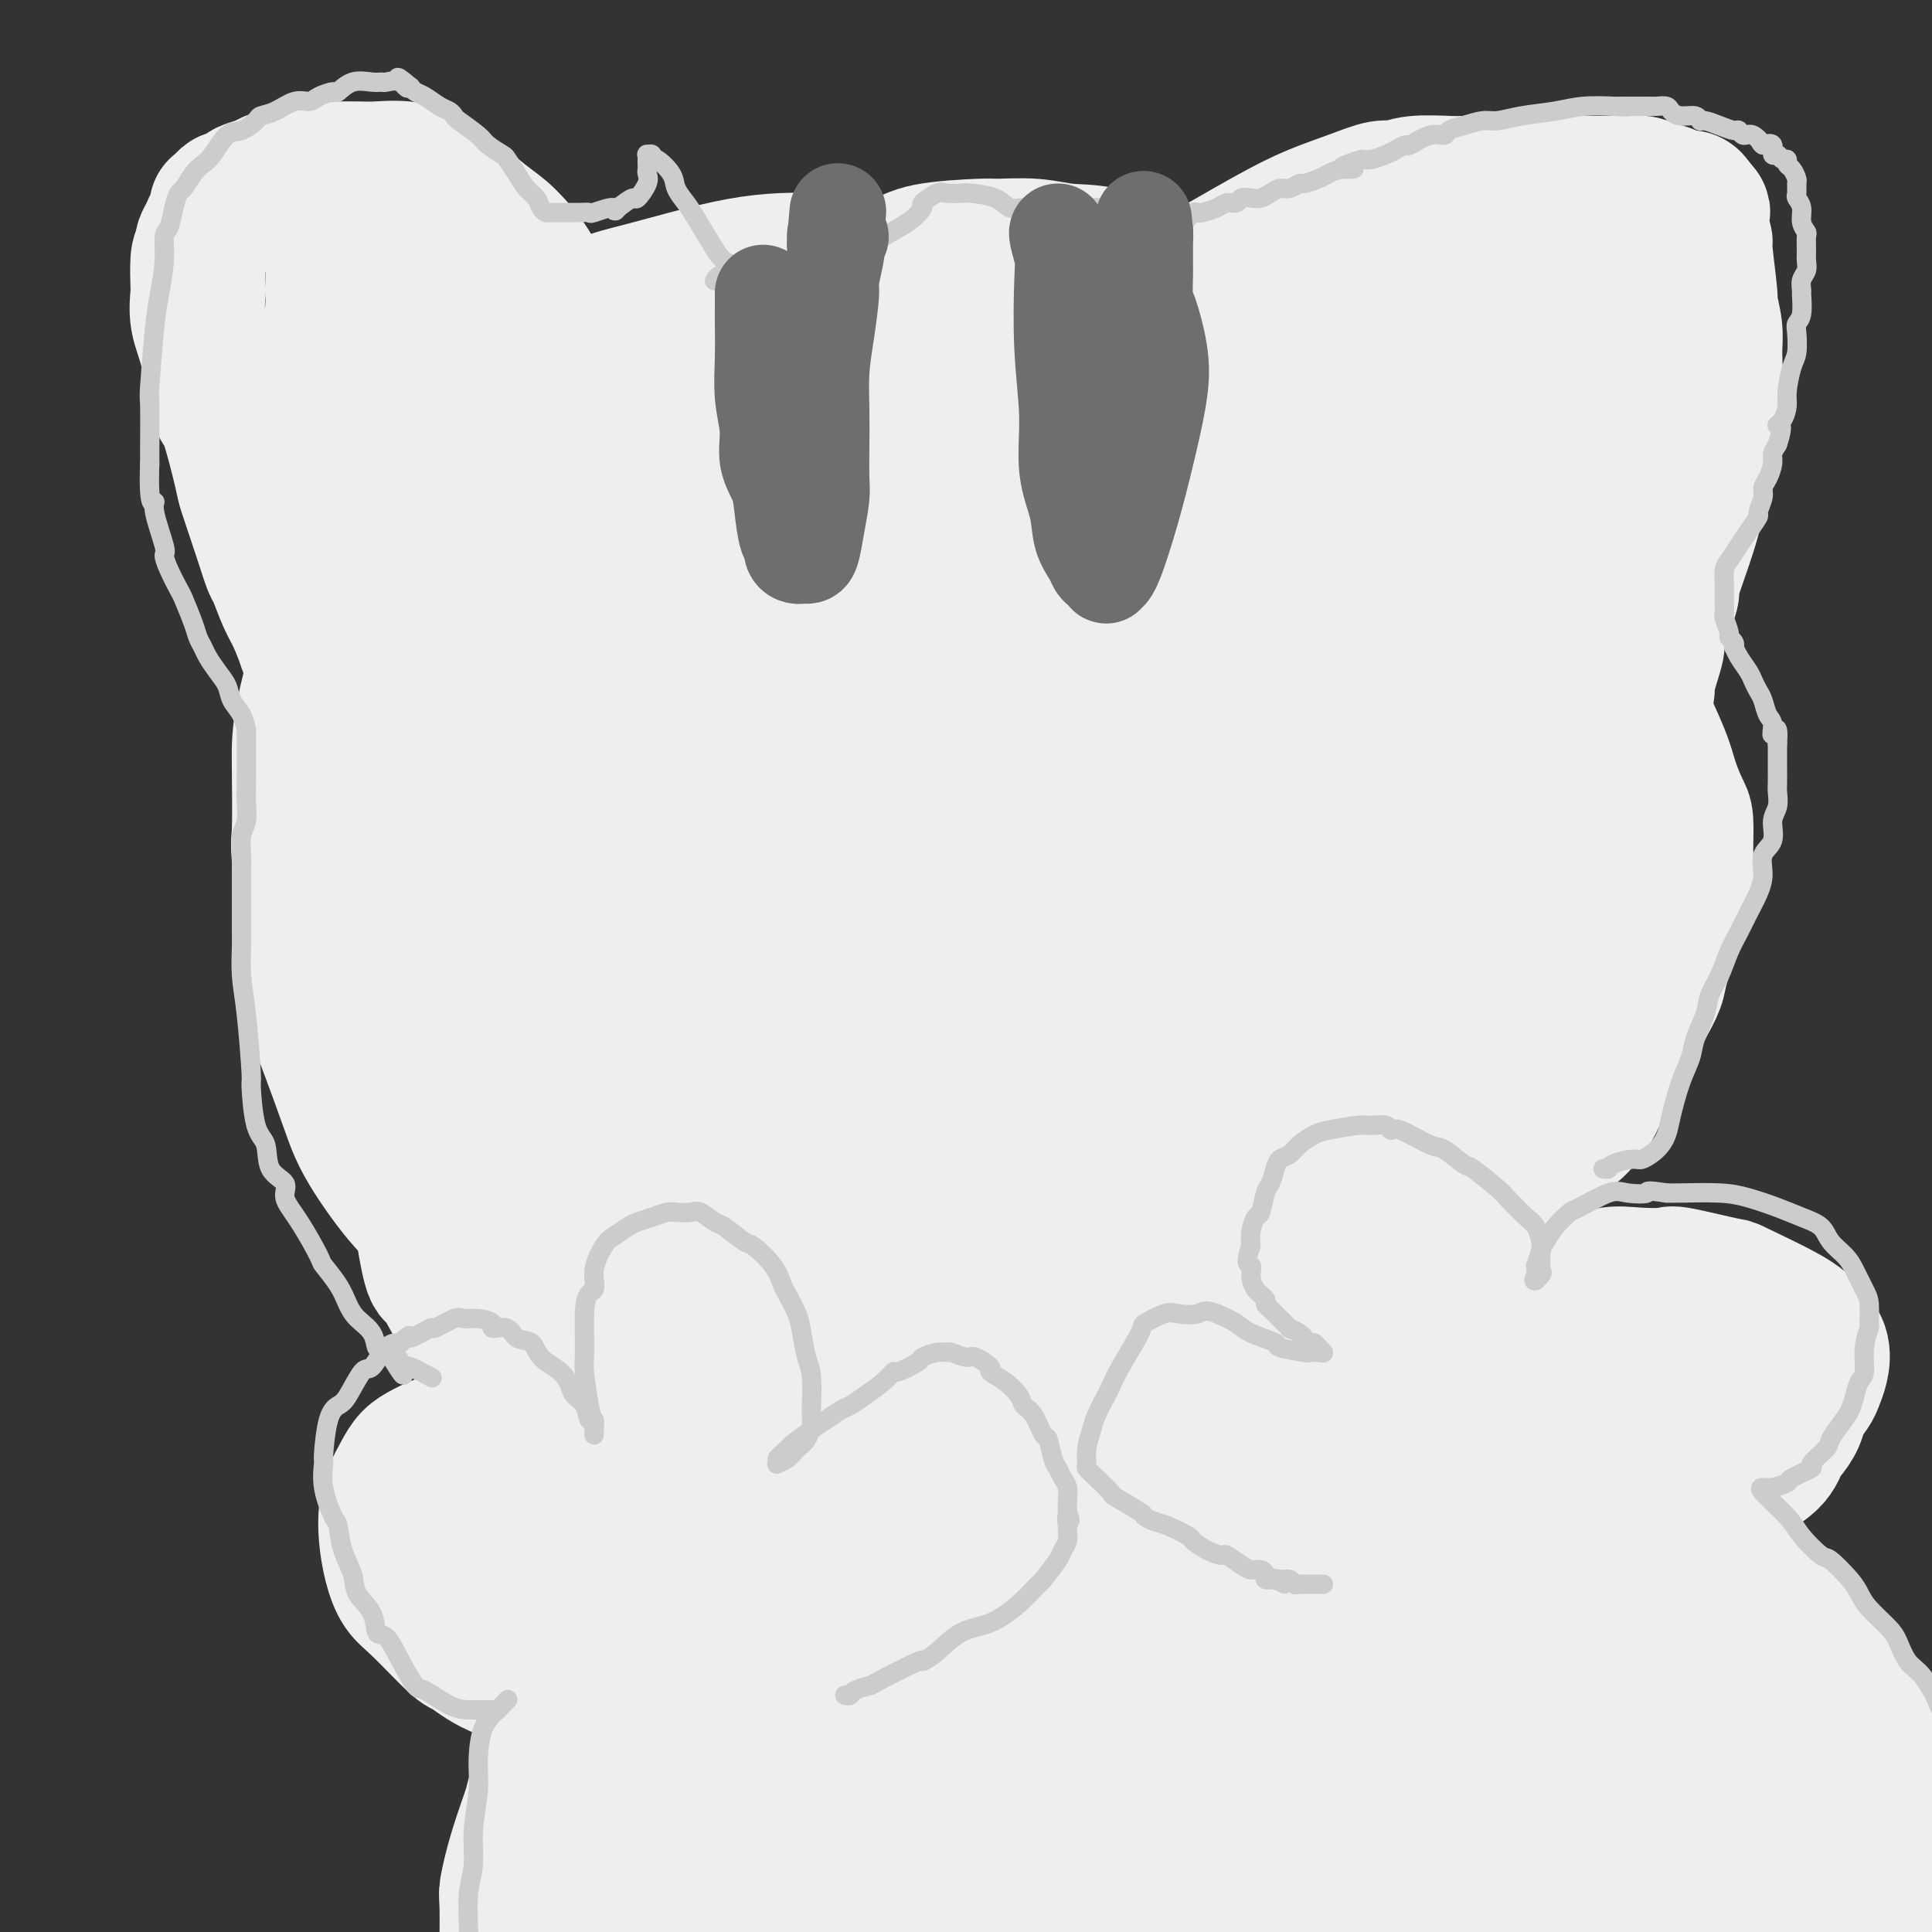 <svg viewBox='0 0 400 400' version='1.1' xmlns='http://www.w3.org/2000/svg' xmlns:xlink='http://www.w3.org/1999/xlink'><rect x="0" y="0" width="400" height="400" fill="#333333" stroke="none"/><g fill='none' stroke='#EEEEEE' stroke-width='28' stroke-linecap='round' stroke-linejoin='round'><path d='M207,74c-0.432,-0.032 -0.863,-0.065 -2,-1c-1.137,-0.935 -2.978,-2.773 -5,-4c-2.022,-1.227 -4.223,-1.842 -7,-3c-2.777,-1.158 -6.130,-2.860 -10,-4c-3.870,-1.140 -8.256,-1.717 -13,-2c-4.744,-0.283 -9.847,-0.270 -16,0c-6.153,0.270 -13.355,0.797 -17,1c-3.645,0.203 -3.734,0.080 -8,1c-4.266,0.920 -12.711,2.882 -17,4c-4.289,1.118 -4.424,1.393 -5,2c-0.576,0.607 -1.593,1.546 -2,2c-0.407,0.454 -0.206,0.423 0,1c0.206,0.577 0.415,1.762 0,2c-0.415,0.238 -1.455,-0.469 0,0c1.455,0.469 5.404,2.116 7,3c1.596,0.884 0.838,1.006 3,1c2.162,-0.006 7.243,-0.140 10,0c2.757,0.140 3.190,0.554 4,1c0.810,0.446 1.997,0.922 3,1c1.003,0.078 1.823,-0.244 2,0c0.177,0.244 -0.288,1.054 -2,2c-1.712,0.946 -4.669,2.028 -9,4c-4.331,1.972 -10.035,4.834 -15,7c-4.965,2.166 -9.190,3.635 -13,6c-3.810,2.365 -7.204,5.627 -9,8c-1.796,2.373 -1.995,3.857 -2,6c-0.005,2.143 0.184,4.946 0,6c-0.184,1.054 -0.742,0.361 0,2c0.742,1.639 2.783,5.611 5,8c2.217,2.389 4.608,3.194 7,4'/><path d='M96,132c2.305,1.251 4.569,2.377 6,3c1.431,0.623 2.031,0.742 4,1c1.969,0.258 5.308,0.656 7,1c1.692,0.344 1.735,0.633 2,1c0.265,0.367 0.750,0.812 1,1c0.250,0.188 0.264,0.118 -1,1c-1.264,0.882 -3.806,2.716 -7,4c-3.194,1.284 -7.040,2.019 -11,4c-3.960,1.981 -8.034,5.207 -11,8c-2.966,2.793 -4.825,5.151 -6,8c-1.175,2.849 -1.666,6.188 -2,9c-0.334,2.812 -0.510,5.096 0,9c0.510,3.904 1.707,9.428 3,13c1.293,3.572 2.682,5.192 4,7c1.318,1.808 2.564,3.804 4,5c1.436,1.196 3.063,1.591 4,2c0.937,0.409 1.184,0.832 2,1c0.816,0.168 2.202,0.079 3,0c0.798,-0.079 1.008,-0.149 1,0c-0.008,0.149 -0.232,0.519 0,0c0.232,-0.519 0.922,-1.925 0,0c-0.922,1.925 -3.456,7.183 -5,10c-1.544,2.817 -2.098,3.193 -3,6c-0.902,2.807 -2.152,8.044 -3,12c-0.848,3.956 -1.293,6.632 -1,11c0.293,4.368 1.324,10.427 2,13c0.676,2.573 0.996,1.659 2,3c1.004,1.341 2.692,4.937 4,7c1.308,2.063 2.237,2.594 4,4c1.763,1.406 4.361,3.687 6,5c1.639,1.313 2.320,1.656 3,2'/><path d='M108,283c3.956,3.395 4.347,1.383 5,1c0.653,-0.383 1.569,0.863 4,2c2.431,1.137 6.378,2.164 9,3c2.622,0.836 3.919,1.482 6,2c2.081,0.518 4.948,0.910 8,1c3.052,0.090 6.291,-0.122 8,0c1.709,0.122 1.887,0.577 5,1c3.113,0.423 9.159,0.816 12,1c2.841,0.184 2.475,0.161 4,0c1.525,-0.161 4.940,-0.460 9,-1c4.060,-0.540 8.764,-1.322 11,-2c2.236,-0.678 2.003,-1.253 3,-2c0.997,-0.747 3.223,-1.667 5,-2c1.777,-0.333 3.104,-0.081 6,-1c2.896,-0.919 7.359,-3.011 10,-4c2.641,-0.989 3.458,-0.876 4,-1c0.542,-0.124 0.808,-0.487 3,-1c2.192,-0.513 6.311,-1.177 9,-2c2.689,-0.823 3.950,-1.807 5,-2c1.050,-0.193 1.889,0.404 3,0c1.111,-0.404 2.493,-1.809 5,-3c2.507,-1.191 6.139,-2.169 9,-3c2.861,-0.831 4.953,-1.515 6,-2c1.047,-0.485 1.050,-0.771 2,-1c0.950,-0.229 2.848,-0.399 5,-1c2.152,-0.601 4.559,-1.632 6,-2c1.441,-0.368 1.917,-0.074 2,0c0.083,0.074 -0.225,-0.073 1,0c1.225,0.073 3.984,0.366 6,0c2.016,-0.366 3.290,-1.390 4,-2c0.710,-0.610 0.855,-0.805 1,-1'/><path d='M284,261c17.341,-5.243 7.695,-2.352 5,-2c-2.695,0.352 1.561,-1.835 4,-3c2.439,-1.165 3.059,-1.308 4,-2c0.941,-0.692 2.202,-1.932 4,-3c1.798,-1.068 4.134,-1.965 6,-3c1.866,-1.035 3.260,-2.210 4,-3c0.740,-0.790 0.824,-1.196 2,-2c1.176,-0.804 3.445,-2.008 5,-3c1.555,-0.992 2.396,-1.773 4,-3c1.604,-1.227 3.972,-2.898 5,-4c1.028,-1.102 0.717,-1.633 1,-2c0.283,-0.367 1.160,-0.568 2,-2c0.840,-1.432 1.643,-4.094 2,-5c0.357,-0.906 0.269,-0.054 1,-1c0.731,-0.946 2.280,-3.688 3,-5c0.720,-1.312 0.612,-1.195 1,-2c0.388,-0.805 1.274,-2.533 2,-4c0.726,-1.467 1.294,-2.674 2,-4c0.706,-1.326 1.551,-2.770 2,-4c0.449,-1.230 0.502,-2.245 1,-4c0.498,-1.755 1.440,-4.249 2,-6c0.560,-1.751 0.739,-2.759 1,-4c0.261,-1.241 0.604,-2.714 1,-4c0.396,-1.286 0.846,-2.384 1,-4c0.154,-1.616 0.013,-3.750 0,-6c-0.013,-2.250 0.102,-4.616 0,-6c-0.102,-1.384 -0.419,-1.785 -1,-3c-0.581,-1.215 -1.424,-3.243 -2,-5c-0.576,-1.757 -0.886,-3.242 -2,-6c-1.114,-2.758 -3.033,-6.788 -4,-9c-0.967,-2.212 -0.984,-2.606 -1,-3'/><path d='M339,144c-2.503,-5.954 -3.761,-7.837 -5,-10c-1.239,-2.163 -2.461,-4.604 -3,-6c-0.539,-1.396 -0.396,-1.748 -1,-3c-0.604,-1.252 -1.956,-3.405 -3,-5c-1.044,-1.595 -1.779,-2.632 -3,-5c-1.221,-2.368 -2.927,-6.068 -4,-8c-1.073,-1.932 -1.512,-2.096 -2,-3c-0.488,-0.904 -1.025,-2.547 -4,-6c-2.975,-3.453 -8.390,-8.714 -11,-11c-2.610,-2.286 -2.416,-1.597 -4,-3c-1.584,-1.403 -4.944,-4.899 -8,-7c-3.056,-2.101 -5.806,-2.809 -8,-4c-2.194,-1.191 -3.832,-2.866 -5,-4c-1.168,-1.134 -1.865,-1.726 -5,-3c-3.135,-1.274 -8.707,-3.231 -11,-4c-2.293,-0.769 -1.308,-0.348 -3,-1c-1.692,-0.652 -6.063,-2.375 -8,-3c-1.937,-0.625 -1.440,-0.153 -5,-1c-3.560,-0.847 -11.176,-3.012 -16,-4c-4.824,-0.988 -6.857,-0.799 -9,-1c-2.143,-0.201 -4.397,-0.793 -7,-1c-2.603,-0.207 -5.555,-0.029 -7,0c-1.445,0.029 -1.383,-0.091 -4,0c-2.617,0.091 -7.913,0.391 -11,1c-3.087,0.609 -3.967,1.525 -6,2c-2.033,0.475 -5.221,0.508 -8,1c-2.779,0.492 -5.151,1.444 -8,2c-2.849,0.556 -6.176,0.716 -8,1c-1.824,0.284 -2.145,0.692 -4,1c-1.855,0.308 -5.244,0.517 -8,1c-2.756,0.483 -4.878,1.242 -7,2'/><path d='M143,62c-12.729,2.190 -9.051,2.165 -9,3c0.051,0.835 -3.526,2.529 -5,3c-1.474,0.471 -0.847,-0.283 -2,1c-1.153,1.283 -4.086,4.602 -6,7c-1.914,2.398 -2.809,3.876 -4,5c-1.191,1.124 -2.676,1.893 -4,4c-1.324,2.107 -2.485,5.553 -3,7c-0.515,1.447 -0.382,0.897 -1,3c-0.618,2.103 -1.986,6.859 -3,11c-1.014,4.141 -1.675,7.666 -2,9c-0.325,1.334 -0.316,0.478 -1,3c-0.684,2.522 -2.063,8.424 -3,12c-0.937,3.576 -1.431,4.826 -2,7c-0.569,2.174 -1.211,5.273 -2,8c-0.789,2.727 -1.725,5.084 -2,8c-0.275,2.916 0.111,6.393 0,8c-0.111,1.607 -0.719,1.345 -1,4c-0.281,2.655 -0.234,8.227 0,12c0.234,3.773 0.655,5.747 1,8c0.345,2.253 0.612,4.784 1,7c0.388,2.216 0.895,4.115 1,6c0.105,1.885 -0.193,3.756 0,6c0.193,2.244 0.877,4.862 1,7c0.123,2.138 -0.315,3.795 0,6c0.315,2.205 1.382,4.957 2,7c0.618,2.043 0.785,3.376 1,5c0.215,1.624 0.477,3.537 1,5c0.523,1.463 1.305,2.475 2,4c0.695,1.525 1.302,3.565 2,5c0.698,1.435 1.485,2.267 2,3c0.515,0.733 0.757,1.366 1,2'/><path d='M108,248c2.541,5.747 3.393,4.615 5,5c1.607,0.385 3.969,2.287 5,3c1.031,0.713 0.730,0.236 3,1c2.270,0.764 7.112,2.768 11,4c3.888,1.232 6.821,1.693 8,2c1.179,0.307 0.603,0.460 3,1c2.397,0.540 7.766,1.466 11,2c3.234,0.534 4.332,0.676 6,1c1.668,0.324 3.906,0.829 7,1c3.094,0.171 7.043,0.007 9,0c1.957,-0.007 1.921,0.142 5,0c3.079,-0.142 9.274,-0.575 14,-1c4.726,-0.425 7.984,-0.842 9,-1c1.016,-0.158 -0.209,-0.058 4,-1c4.209,-0.942 13.853,-2.925 18,-4c4.147,-1.075 2.797,-1.242 4,-2c1.203,-0.758 4.957,-2.107 8,-3c3.043,-0.893 5.374,-1.331 8,-2c2.626,-0.669 5.549,-1.570 7,-2c1.451,-0.430 1.432,-0.389 4,-1c2.568,-0.611 7.725,-1.875 11,-3c3.275,-1.125 4.669,-2.110 7,-3c2.331,-0.890 5.599,-1.683 8,-3c2.401,-1.317 3.934,-3.157 6,-5c2.066,-1.843 4.665,-3.690 6,-5c1.335,-1.310 1.407,-2.084 2,-3c0.593,-0.916 1.709,-1.975 3,-4c1.291,-2.025 2.758,-5.017 4,-7c1.242,-1.983 2.257,-2.957 4,-5c1.743,-2.043 4.212,-5.155 6,-8c1.788,-2.845 2.894,-5.422 4,-8'/><path d='M318,197c3.906,-6.118 2.170,-3.914 2,-5c-0.170,-1.086 1.227,-5.463 2,-9c0.773,-3.537 0.924,-6.233 1,-9c0.076,-2.767 0.078,-5.606 0,-8c-0.078,-2.394 -0.236,-4.343 -1,-7c-0.764,-2.657 -2.134,-6.022 -3,-9c-0.866,-2.978 -1.229,-5.568 -3,-9c-1.771,-3.432 -4.952,-7.704 -7,-11c-2.048,-3.296 -2.965,-5.615 -4,-8c-1.035,-2.385 -2.189,-4.834 -4,-8c-1.811,-3.166 -4.279,-7.048 -5,-9c-0.721,-1.952 0.303,-1.975 -2,-5c-2.303,-3.025 -7.935,-9.052 -12,-13c-4.065,-3.948 -6.564,-5.818 -12,-8c-5.436,-2.182 -13.810,-4.675 -18,-6c-4.190,-1.325 -4.197,-1.480 -7,-2c-2.803,-0.520 -8.400,-1.405 -14,-2c-5.600,-0.595 -11.201,-0.901 -14,-1c-2.799,-0.099 -2.797,0.009 -8,0c-5.203,-0.009 -15.612,-0.136 -22,0c-6.388,0.136 -8.756,0.534 -12,1c-3.244,0.466 -7.364,1.001 -12,2c-4.636,0.999 -9.788,2.463 -12,3c-2.212,0.537 -1.484,0.148 -7,2c-5.516,1.852 -17.276,5.946 -23,8c-5.724,2.054 -5.412,2.069 -8,3c-2.588,0.931 -8.075,2.780 -14,6c-5.925,3.220 -12.289,7.812 -16,11c-3.711,3.188 -4.768,4.974 -6,7c-1.232,2.026 -2.638,4.293 -4,7c-1.362,2.707 -2.681,5.853 -4,9'/><path d='M69,127c-2.393,3.633 -1.375,1.216 -2,4c-0.625,2.784 -2.894,10.771 -4,16c-1.106,5.229 -1.050,7.701 -1,12c0.050,4.299 0.095,10.426 0,13c-0.095,2.574 -0.328,1.597 0,6c0.328,4.403 1.217,14.187 2,21c0.783,6.813 1.460,10.654 2,13c0.540,2.346 0.942,3.198 2,6c1.058,2.802 2.773,7.553 4,11c1.227,3.447 1.967,5.591 4,9c2.033,3.409 5.358,8.084 8,11c2.642,2.916 4.601,4.074 6,5c1.399,0.926 2.236,1.619 4,2c1.764,0.381 4.453,0.450 9,1c4.547,0.550 10.952,1.580 16,2c5.048,0.420 8.740,0.229 13,0c4.260,-0.229 9.090,-0.495 14,-1c4.910,-0.505 9.902,-1.249 15,-2c5.098,-0.751 10.303,-1.510 15,-2c4.697,-0.490 8.885,-0.713 13,-1c4.115,-0.287 8.156,-0.640 13,-1c4.844,-0.360 10.491,-0.729 13,-1c2.509,-0.271 1.880,-0.444 6,-2c4.120,-1.556 12.989,-4.494 19,-7c6.011,-2.506 9.165,-4.580 13,-7c3.835,-2.420 8.351,-5.185 12,-8c3.649,-2.815 6.431,-5.680 9,-8c2.569,-2.320 4.926,-4.096 7,-6c2.074,-1.904 3.866,-3.936 5,-5c1.134,-1.064 1.610,-1.161 2,-2c0.390,-0.839 0.695,-2.419 1,-4'/><path d='M289,202c1.501,-2.118 1.255,-1.914 3,-5c1.745,-3.086 5.482,-9.461 8,-15c2.518,-5.539 3.817,-10.243 5,-15c1.183,-4.757 2.250,-9.566 3,-15c0.750,-5.434 1.185,-11.493 0,-17c-1.185,-5.507 -3.988,-10.461 -5,-13c-1.012,-2.539 -0.233,-2.663 -3,-6c-2.767,-3.337 -9.082,-9.886 -14,-14c-4.918,-4.114 -8.440,-5.792 -11,-7c-2.560,-1.208 -4.158,-1.946 -7,-3c-2.842,-1.054 -6.927,-2.425 -15,-5c-8.073,-2.575 -20.132,-6.354 -25,-8c-4.868,-1.646 -2.545,-1.157 -9,-2c-6.455,-0.843 -21.689,-3.017 -28,-4c-6.311,-0.983 -3.700,-0.775 -8,0c-4.300,0.775 -15.510,2.118 -22,3c-6.490,0.882 -8.259,1.304 -11,3c-2.741,1.696 -6.454,4.665 -11,8c-4.546,3.335 -9.927,7.034 -12,9c-2.073,1.966 -0.839,2.199 -4,7c-3.161,4.801 -10.716,14.169 -15,22c-4.284,7.831 -5.297,14.123 -6,17c-0.703,2.877 -1.097,2.337 -2,9c-0.903,6.663 -2.314,20.527 -3,27c-0.686,6.473 -0.646,5.553 0,8c0.646,2.447 1.898,8.259 5,15c3.102,6.741 8.055,14.411 12,20c3.945,5.589 6.882,9.096 9,11c2.118,1.904 3.416,2.205 6,4c2.584,1.795 6.452,5.084 11,7c4.548,1.916 9.774,2.458 15,3'/><path d='M155,246c2.340,1.110 0.692,2.384 6,0c5.308,-2.384 17.574,-8.427 23,-11c5.426,-2.573 4.013,-1.677 10,-6c5.987,-4.323 19.375,-13.866 27,-21c7.625,-7.134 9.488,-11.861 11,-14c1.512,-2.139 2.673,-1.692 4,-6c1.327,-4.308 2.820,-13.372 4,-21c1.180,-7.628 2.045,-13.818 2,-21c-0.045,-7.182 -1.002,-15.354 -2,-20c-0.998,-4.646 -2.036,-5.766 -2,-10c0.036,-4.234 1.146,-11.583 -1,-20c-2.146,-8.417 -7.550,-17.902 -10,-22c-2.450,-4.098 -1.947,-2.809 -6,-5c-4.053,-2.191 -12.661,-7.861 -22,-11c-9.339,-3.139 -19.407,-3.745 -27,-4c-7.593,-0.255 -12.711,-0.158 -19,1c-6.289,1.158 -13.749,3.378 -20,5c-6.251,1.622 -11.292,2.647 -17,8c-5.708,5.353 -12.084,15.035 -15,19c-2.916,3.965 -2.372,2.212 -4,8c-1.628,5.788 -5.426,19.118 -7,30c-1.574,10.882 -0.923,19.316 -1,23c-0.077,3.684 -0.883,2.616 1,11c1.883,8.384 6.454,26.219 9,34c2.546,7.781 3.066,5.507 5,8c1.934,2.493 5.281,9.754 12,16c6.719,6.246 16.811,11.478 22,14c5.189,2.522 5.474,2.333 9,3c3.526,0.667 10.293,2.191 20,1c9.707,-1.191 22.353,-5.095 35,-9'/><path d='M202,226c7.005,-2.531 7.019,-4.359 11,-7c3.981,-2.641 11.930,-6.096 19,-14c7.070,-7.904 13.262,-20.257 16,-25c2.738,-4.743 2.024,-1.876 4,-9c1.976,-7.124 6.643,-24.237 9,-32c2.357,-7.763 2.405,-6.174 3,-10c0.595,-3.826 1.738,-13.068 2,-20c0.262,-6.932 -0.358,-11.556 -1,-16c-0.642,-4.444 -1.307,-8.710 -9,-12c-7.693,-3.290 -22.414,-5.603 -27,-8c-4.586,-2.397 0.962,-4.876 -12,0c-12.962,4.876 -44.435,17.107 -59,23c-14.565,5.893 -12.221,5.447 -17,12c-4.779,6.553 -16.681,20.106 -22,31c-5.319,10.894 -4.054,19.130 -4,24c0.054,4.870 -1.102,6.374 0,12c1.102,5.626 4.462,15.375 9,24c4.538,8.625 10.253,16.127 17,23c6.747,6.873 14.524,13.117 22,18c7.476,4.883 14.650,8.404 25,11c10.350,2.596 23.876,4.266 35,2c11.124,-2.266 19.845,-8.470 24,-11c4.155,-2.530 3.743,-1.388 12,-7c8.257,-5.612 25.182,-17.979 33,-24c7.818,-6.021 6.527,-5.697 8,-10c1.473,-4.303 5.708,-13.234 7,-21c1.292,-7.766 -0.361,-14.368 -2,-22c-1.639,-7.632 -3.264,-16.293 -5,-24c-1.736,-7.707 -3.583,-14.460 -6,-21c-2.417,-6.540 -5.405,-12.869 -9,-18c-3.595,-5.131 -7.798,-9.066 -12,-13'/><path d='M273,82c-3.706,-3.624 -6.972,-6.184 -16,-7c-9.028,-0.816 -23.819,0.112 -31,1c-7.181,0.888 -6.752,1.737 -12,4c-5.248,2.263 -16.174,5.940 -25,11c-8.826,5.060 -15.552,11.504 -22,18c-6.448,6.496 -12.616,13.046 -17,19c-4.384,5.954 -6.983,11.314 -9,20c-2.017,8.686 -3.454,20.699 -3,29c0.454,8.301 2.797,12.891 4,16c1.203,3.109 1.264,4.737 3,8c1.736,3.263 5.145,8.162 9,12c3.855,3.838 8.155,6.617 12,9c3.845,2.383 7.236,4.372 16,4c8.764,-0.372 22.900,-3.104 30,-5c7.100,-1.896 7.165,-2.954 12,-5c4.835,-2.046 14.441,-5.078 18,-6c3.559,-0.922 1.070,0.266 11,-5c9.930,-5.266 32.280,-16.986 41,-21c8.720,-4.014 3.811,-0.322 3,-2c-0.811,-1.678 2.475,-8.727 3,-16c0.525,-7.273 -1.710,-14.772 -3,-19c-1.290,-4.228 -1.633,-5.185 -4,-10c-2.367,-4.815 -6.757,-13.486 -11,-21c-4.243,-7.514 -8.340,-13.869 -13,-19c-4.660,-5.131 -9.884,-9.037 -16,-12c-6.116,-2.963 -13.123,-4.984 -21,-6c-7.877,-1.016 -16.625,-1.026 -25,0c-8.375,1.026 -16.379,3.090 -27,8c-10.621,4.910 -23.860,12.668 -32,20c-8.140,7.332 -11.183,14.238 -13,19c-1.817,4.762 -2.409,7.381 -3,10'/><path d='M132,136c-2.822,7.936 -1.877,13.275 0,20c1.877,6.725 4.688,14.837 8,22c3.312,7.163 7.127,13.377 12,19c4.873,5.623 10.803,10.656 17,15c6.197,4.344 12.661,7.999 20,10c7.339,2.001 15.554,2.348 24,2c8.446,-0.348 17.123,-1.392 25,-3c7.877,-1.608 14.953,-3.779 18,-5c3.047,-1.221 2.067,-1.490 10,-6c7.933,-4.510 24.781,-13.260 31,-17c6.219,-3.740 1.808,-2.470 3,-7c1.192,-4.530 7.986,-14.860 8,-25c0.014,-10.140 -6.752,-20.091 -10,-25c-3.248,-4.909 -2.976,-4.776 -6,-8c-3.024,-3.224 -9.342,-9.806 -16,-14c-6.658,-4.194 -13.656,-6.001 -19,-8c-5.344,-1.999 -9.033,-4.190 -19,-2c-9.967,2.190 -26.210,8.761 -34,12c-7.790,3.239 -7.126,3.145 -11,6c-3.874,2.855 -12.287,8.660 -18,15c-5.713,6.340 -8.727,13.217 -11,19c-2.273,5.783 -3.806,10.472 -3,19c0.806,8.528 3.951,20.895 8,30c4.049,9.105 9.001,14.948 11,18c1.999,3.052 1.044,3.314 6,6c4.956,2.686 15.822,7.797 21,10c5.178,2.203 4.666,1.499 9,0c4.334,-1.499 13.512,-3.794 21,-7c7.488,-3.206 13.285,-7.325 19,-13c5.715,-5.675 11.347,-12.907 14,-20c2.653,-7.093 2.326,-14.046 2,-21'/><path d='M272,178c-0.163,-6.507 -1.571,-12.274 -7,-22c-5.429,-9.726 -14.878,-23.410 -20,-30c-5.122,-6.590 -5.919,-6.087 -9,-8c-3.081,-1.913 -8.448,-6.241 -18,-8c-9.552,-1.759 -23.288,-0.948 -34,2c-10.712,2.948 -18.399,8.035 -23,11c-4.601,2.965 -6.116,3.810 -11,8c-4.884,4.190 -13.135,11.726 -19,19c-5.865,7.274 -9.342,14.287 -12,22c-2.658,7.713 -4.495,16.125 -5,24c-0.505,7.875 0.323,15.211 2,22c1.677,6.789 4.204,13.029 8,18c3.796,4.971 8.863,8.672 14,11c5.137,2.328 10.346,3.284 16,3c5.654,-0.284 11.753,-1.807 19,-5c7.247,-3.193 15.642,-8.055 19,-10c3.358,-1.945 1.679,-0.972 0,0'/><path d='M267,165c-0.000,0.961 -0.000,1.923 0,-2c0.000,-3.923 0.000,-12.730 -1,-19c-1.000,-6.270 -3.001,-10.004 -4,-12c-0.999,-1.996 -0.994,-2.255 -5,-4c-4.006,-1.745 -12.021,-4.976 -16,-6c-3.979,-1.024 -3.923,0.158 -6,0c-2.077,-0.158 -6.287,-1.656 -15,1c-8.713,2.656 -21.929,9.467 -28,13c-6.071,3.533 -4.997,3.788 -8,6c-3.003,2.212 -10.083,6.380 -15,14c-4.917,7.620 -7.672,18.693 -9,24c-1.328,5.307 -1.229,4.847 0,8c1.229,3.153 3.586,9.917 7,15c3.414,5.083 7.884,8.485 13,11c5.116,2.515 10.879,4.144 16,5c5.121,0.856 9.600,0.940 19,-3c9.400,-3.940 23.721,-11.903 30,-15c6.279,-3.097 4.515,-1.329 8,-8c3.485,-6.671 12.217,-21.782 16,-28c3.783,-6.218 2.615,-3.541 1,-9c-1.615,-5.459 -3.677,-19.052 -5,-25c-1.323,-5.948 -1.905,-4.252 -3,-4c-1.095,0.252 -2.702,-0.940 -5,-2c-2.298,-1.060 -5.286,-1.986 -10,-2c-4.714,-0.014 -11.155,0.885 -17,2c-5.845,1.115 -11.094,2.445 -20,6c-8.906,3.555 -21.470,9.334 -27,12c-5.530,2.666 -4.027,2.218 -5,4c-0.973,1.782 -4.421,5.795 -5,9c-0.579,3.205 1.710,5.603 4,8'/><path d='M177,164c1.856,2.579 4.496,5.026 11,8c6.504,2.974 16.871,6.474 22,8c5.129,1.526 5.020,1.077 9,1c3.980,-0.077 12.048,0.216 19,-1c6.952,-1.216 12.787,-3.942 19,-7c6.213,-3.058 12.803,-6.450 19,-11c6.197,-4.550 12.000,-10.259 16,-16c4.000,-5.741 6.197,-11.515 8,-17c1.803,-5.485 3.211,-10.683 0,-18c-3.211,-7.317 -11.042,-16.754 -19,-22c-7.958,-5.246 -16.045,-6.301 -20,-7c-3.955,-0.699 -3.780,-1.041 -11,-1c-7.220,0.041 -21.835,0.466 -29,1c-7.165,0.534 -6.878,1.177 -10,2c-3.122,0.823 -9.651,1.825 -15,4c-5.349,2.175 -9.516,5.522 -12,9c-2.484,3.478 -3.284,7.088 -4,11c-0.716,3.912 -1.346,8.126 -1,12c0.346,3.874 1.670,7.407 4,13c2.330,5.593 5.667,13.246 9,18c3.333,4.754 6.663,6.610 8,8c1.337,1.390 0.680,2.314 5,3c4.320,0.686 13.615,1.134 18,1c4.385,-0.134 3.858,-0.850 8,-3c4.142,-2.150 12.953,-5.733 20,-9c7.047,-3.267 12.330,-6.219 17,-12c4.670,-5.781 8.726,-14.392 8,-23c-0.726,-8.608 -6.236,-17.215 -10,-21c-3.764,-3.785 -5.783,-2.750 -7,-3c-1.217,-0.250 -1.634,-1.786 -6,-2c-4.366,-0.214 -12.683,0.893 -21,2'/><path d='M232,92c-6.588,2.197 -12.558,6.689 -16,9c-3.442,2.311 -4.356,2.443 -8,6c-3.644,3.557 -10.019,10.541 -15,16c-4.981,5.459 -8.569,9.392 -11,18c-2.431,8.608 -3.704,21.889 -4,28c-0.296,6.111 0.385,5.052 2,8c1.615,2.948 4.165,9.905 8,16c3.835,6.095 8.955,11.329 13,14c4.045,2.671 7.016,2.780 9,3c1.984,0.220 2.982,0.553 6,0c3.018,-0.553 8.056,-1.991 14,-5c5.944,-3.009 12.795,-7.587 18,-13c5.205,-5.413 8.765,-11.659 13,-17c4.235,-5.341 9.144,-9.777 8,-19c-1.144,-9.223 -8.339,-23.232 -12,-29c-3.661,-5.768 -3.786,-3.294 -4,-3c-0.214,0.294 -0.518,-1.590 -5,-1c-4.482,0.590 -13.142,3.655 -17,5c-3.858,1.345 -2.916,0.971 -7,5c-4.084,4.029 -13.196,12.463 -19,19c-5.804,6.537 -8.299,11.179 -10,14c-1.701,2.821 -2.606,3.821 -4,7c-1.394,3.179 -3.277,8.538 -4,13c-0.723,4.462 -0.287,8.028 1,11c1.287,2.972 3.424,5.352 5,7c1.576,1.648 2.591,2.565 6,2c3.409,-0.565 9.212,-2.613 12,-4c2.788,-1.387 2.562,-2.114 5,-5c2.438,-2.886 7.541,-7.931 12,-16c4.459,-8.069 8.274,-19.163 10,-25c1.726,-5.837 1.363,-6.419 1,-7'/><path d='M239,149c1.930,-7.255 1.255,-9.392 0,-13c-1.255,-3.608 -3.089,-8.685 -5,-11c-1.911,-2.315 -3.901,-1.866 -5,-2c-1.099,-0.134 -1.309,-0.850 -3,0c-1.691,0.850 -4.862,3.268 -8,6c-3.138,2.732 -6.241,5.780 -10,12c-3.759,6.220 -8.174,15.614 -10,20c-1.826,4.386 -1.063,3.766 -1,5c0.063,1.234 -0.573,4.322 -1,6c-0.427,1.678 -0.644,1.945 0,2c0.644,0.055 2.149,-0.103 3,0c0.851,0.103 1.049,0.465 2,0c0.951,-0.465 2.657,-1.759 4,-4c1.343,-2.241 2.324,-5.431 4,-9c1.676,-3.569 4.046,-7.517 6,-12c1.954,-4.483 3.493,-9.501 4,-13c0.507,-3.499 -0.017,-5.481 -1,-7c-0.983,-1.519 -2.424,-2.577 -3,-3c-0.576,-0.423 -0.288,-0.212 0,0'/><path d='M237,63c0.004,0.002 0.009,0.003 0,0c-0.009,-0.003 -0.031,-0.012 0,0c0.031,0.012 0.116,0.044 0,0c-0.116,-0.044 -0.432,-0.164 1,-1c1.432,-0.836 4.611,-2.387 6,-3c1.389,-0.613 0.987,-0.287 4,-2c3.013,-1.713 9.439,-5.463 14,-8c4.561,-2.537 7.255,-3.860 10,-5c2.745,-1.140 5.541,-2.095 8,-3c2.459,-0.905 4.582,-1.759 6,-2c1.418,-0.241 2.132,0.132 3,0c0.868,-0.132 1.889,-0.767 4,-1c2.111,-0.233 5.312,-0.062 7,0c1.688,0.062 1.862,0.017 3,0c1.138,-0.017 3.241,-0.004 5,0c1.759,0.004 3.175,0.001 6,0c2.825,-0.001 7.058,-0.000 9,0c1.942,0.000 1.594,-0.001 3,0c1.406,0.001 4.568,0.003 6,0c1.432,-0.003 1.136,-0.012 2,0c0.864,0.012 2.889,0.046 4,0c1.111,-0.046 1.309,-0.171 2,0c0.691,0.171 1.873,0.638 3,1c1.127,0.362 2.197,0.618 3,1c0.803,0.382 1.340,0.891 2,1c0.660,0.109 1.445,-0.181 2,0c0.555,0.181 0.881,0.832 1,1c0.119,0.168 0.032,-0.147 0,0c-0.032,0.147 -0.009,0.756 0,1c0.009,0.244 0.005,0.122 0,0'/><path d='M351,43c2.255,0.945 1.393,0.808 1,1c-0.393,0.192 -0.317,0.713 0,2c0.317,1.287 0.873,3.341 1,4c0.127,0.659 -0.177,-0.077 0,2c0.177,2.077 0.833,6.966 1,9c0.167,2.034 -0.155,1.215 0,2c0.155,0.785 0.789,3.176 1,5c0.211,1.824 0.001,3.081 0,5c-0.001,1.919 0.207,4.499 0,6c-0.207,1.501 -0.829,1.923 -1,3c-0.171,1.077 0.110,2.810 0,6c-0.110,3.190 -0.611,7.837 -1,10c-0.389,2.163 -0.666,1.843 -1,3c-0.334,1.157 -0.725,3.792 -2,8c-1.275,4.208 -3.435,9.990 -4,12c-0.565,2.010 0.467,0.249 0,2c-0.467,1.751 -2.431,7.015 -3,9c-0.569,1.985 0.256,0.690 0,2c-0.256,1.310 -1.593,5.224 -2,7c-0.407,1.776 0.115,1.414 0,2c-0.115,0.586 -0.868,2.118 -1,3c-0.132,0.882 0.357,1.112 0,2c-0.357,0.888 -1.560,2.434 -2,3c-0.440,0.566 -0.119,0.152 0,0c0.119,-0.152 0.034,-0.044 0,0c-0.034,0.044 -0.017,0.022 0,0'/><path d='M269,65c-0.377,-0.042 -0.753,-0.084 0,0c0.753,0.084 2.637,0.293 5,0c2.363,-0.293 5.207,-1.087 9,-2c3.793,-0.913 8.535,-1.943 14,-3c5.465,-1.057 11.654,-2.140 17,-3c5.346,-0.860 9.849,-1.498 13,-2c3.151,-0.502 4.948,-0.866 6,-1c1.052,-0.134 1.358,-0.036 1,0c-0.358,0.036 -1.379,0.009 -2,0c-0.621,-0.009 -0.843,-0.000 -3,0c-2.157,0.000 -6.250,-0.008 -10,0c-3.750,0.008 -7.157,0.031 -12,0c-4.843,-0.031 -11.121,-0.117 -14,0c-2.879,0.117 -2.359,0.438 -2,1c0.359,0.562 0.557,1.366 1,2c0.443,0.634 1.130,1.099 3,2c1.870,0.901 4.923,2.239 10,3c5.077,0.761 12.180,0.946 16,1c3.820,0.054 4.358,-0.023 5,0c0.642,0.023 1.387,0.147 2,0c0.613,-0.147 1.095,-0.565 2,-1c0.905,-0.435 2.233,-0.887 3,-1c0.767,-0.113 0.971,0.114 1,0c0.029,-0.114 -0.119,-0.569 0,-1c0.119,-0.431 0.504,-0.838 0,-1c-0.504,-0.162 -1.898,-0.079 -4,1c-2.102,1.079 -4.914,3.155 -7,5c-2.086,1.845 -3.446,3.458 -5,6c-1.554,2.542 -3.301,6.012 -4,8c-0.699,1.988 -0.349,2.494 0,3'/><path d='M314,82c-0.771,4.892 1.800,8.621 4,11c2.200,2.379 4.028,3.406 5,4c0.972,0.594 1.088,0.755 3,1c1.912,0.245 5.620,0.575 8,0c2.380,-0.575 3.433,-2.055 4,-3c0.567,-0.945 0.647,-1.357 1,-3c0.353,-1.643 0.978,-4.518 1,-7c0.022,-2.482 -0.559,-4.571 -1,-6c-0.441,-1.429 -0.742,-2.197 -1,-3c-0.258,-0.803 -0.471,-1.640 -1,-2c-0.529,-0.360 -1.373,-0.243 -2,0c-0.627,0.243 -1.038,0.611 -2,2c-0.962,1.389 -2.476,3.798 -3,7c-0.524,3.202 -0.058,7.198 0,10c0.058,2.802 -0.292,4.411 0,5c0.292,0.589 1.226,0.157 2,1c0.774,0.843 1.388,2.960 2,4c0.612,1.040 1.222,1.003 2,1c0.778,-0.003 1.725,0.027 2,0c0.275,-0.027 -0.122,-0.110 0,-1c0.122,-0.890 0.764,-2.586 1,-4c0.236,-1.414 0.068,-2.547 0,-3c-0.068,-0.453 -0.034,-0.227 0,0'/><path d='M113,65c-0.023,0.021 -0.046,0.042 0,0c0.046,-0.042 0.163,-0.146 0,-1c-0.163,-0.854 -0.604,-2.459 -1,-4c-0.396,-1.541 -0.747,-3.019 -2,-5c-1.253,-1.981 -3.410,-4.464 -5,-6c-1.590,-1.536 -2.615,-2.124 -5,-4c-2.385,-1.876 -6.130,-5.038 -9,-7c-2.870,-1.962 -4.867,-2.722 -7,-3c-2.133,-0.278 -4.404,-0.075 -6,0c-1.596,0.075 -2.516,0.020 -4,0c-1.484,-0.020 -3.531,-0.006 -5,0c-1.469,0.006 -2.360,0.005 -3,0c-0.640,-0.005 -1.029,-0.012 -2,0c-0.971,0.012 -2.524,0.045 -3,0c-0.476,-0.045 0.124,-0.167 0,0c-0.124,0.167 -0.974,0.622 -2,1c-1.026,0.378 -2.229,0.680 -3,1c-0.771,0.320 -1.110,0.659 -2,1c-0.890,0.341 -2.332,0.682 -3,1c-0.668,0.318 -0.561,0.611 -1,1c-0.439,0.389 -1.424,0.873 -2,1c-0.576,0.127 -0.742,-0.103 -1,0c-0.258,0.103 -0.608,0.537 -1,1c-0.392,0.463 -0.826,0.953 -1,1c-0.174,0.047 -0.089,-0.349 0,0c0.089,0.349 0.181,1.441 0,2c-0.181,0.559 -0.636,0.583 -1,1c-0.364,0.417 -0.636,1.228 -1,2c-0.364,0.772 -0.818,1.506 -1,2c-0.182,0.494 -0.091,0.747 0,1'/><path d='M42,51c-0.689,1.630 -0.911,1.703 -1,3c-0.089,1.297 -0.046,3.816 0,5c0.046,1.184 0.094,1.032 0,2c-0.094,0.968 -0.330,3.055 0,5c0.330,1.945 1.224,3.747 2,7c0.776,3.253 1.433,7.958 2,10c0.567,2.042 1.045,1.423 2,4c0.955,2.577 2.388,8.350 3,11c0.612,2.650 0.405,2.176 1,4c0.595,1.824 1.993,5.945 3,9c1.007,3.055 1.622,5.042 2,6c0.378,0.958 0.520,0.887 1,2c0.480,1.113 1.299,3.411 2,5c0.701,1.589 1.284,2.468 2,4c0.716,1.532 1.564,3.717 2,5c0.436,1.283 0.460,1.664 1,2c0.540,0.336 1.595,0.626 2,1c0.405,0.374 0.161,0.832 0,1c-0.161,0.168 -0.239,0.045 0,0c0.239,-0.045 0.795,-0.012 1,0c0.205,0.012 0.059,0.003 0,0c-0.059,-0.003 -0.029,-0.002 0,0'/><path d='M69,55c-0.001,0.093 -0.002,0.186 0,0c0.002,-0.186 0.006,-0.651 0,0c-0.006,0.651 -0.024,2.418 0,4c0.024,1.582 0.089,2.980 0,4c-0.089,1.020 -0.332,1.663 0,4c0.332,2.337 1.241,6.367 2,10c0.759,3.633 1.369,6.868 2,10c0.631,3.132 1.283,6.160 2,9c0.717,2.840 1.498,5.494 2,8c0.502,2.506 0.723,4.866 1,6c0.277,1.134 0.609,1.041 1,1c0.391,-0.041 0.841,-0.031 1,0c0.159,0.031 0.029,0.083 0,0c-0.029,-0.083 0.045,-0.301 0,0c-0.045,0.301 -0.209,1.121 0,-1c0.209,-2.121 0.792,-7.185 1,-12c0.208,-4.815 0.043,-9.383 0,-12c-0.043,-2.617 0.037,-3.282 0,-6c-0.037,-2.718 -0.191,-7.487 0,-11c0.191,-3.513 0.727,-5.768 1,-8c0.273,-2.232 0.285,-4.440 0,-7c-0.285,-2.560 -0.865,-5.470 -1,-7c-0.135,-1.530 0.174,-1.679 0,-2c-0.174,-0.321 -0.831,-0.815 -1,-1c-0.169,-0.185 0.151,-0.060 0,0c-0.151,0.060 -0.771,0.055 -1,0c-0.229,-0.055 -0.065,-0.158 0,1c0.065,1.158 0.033,3.579 0,6'/><path d='M79,51c0.734,3.723 3.069,9.530 4,12c0.931,2.470 0.459,1.602 1,3c0.541,1.398 2.094,5.060 3,7c0.906,1.940 1.163,2.158 2,3c0.837,0.842 2.253,2.309 3,3c0.747,0.691 0.826,0.607 1,1c0.174,0.393 0.443,1.264 1,1c0.557,-0.264 1.402,-1.663 2,-2c0.598,-0.337 0.949,0.389 1,0c0.051,-0.389 -0.196,-1.894 0,-3c0.196,-1.106 0.837,-1.813 1,-2c0.163,-0.187 -0.152,0.146 0,0c0.152,-0.146 0.772,-0.770 1,-1c0.228,-0.230 0.065,-0.066 0,0c-0.065,0.066 -0.033,0.033 0,0'/><path d='M117,275c0.008,-0.000 0.017,-0.001 0,0c-0.017,0.001 -0.059,0.002 0,0c0.059,-0.002 0.218,-0.007 0,0c-0.218,0.007 -0.813,0.025 0,0c0.813,-0.025 3.035,-0.094 4,0c0.965,0.094 0.674,0.350 4,1c3.326,0.650 10.270,1.693 13,2c2.730,0.307 1.245,-0.124 2,0c0.755,0.124 3.750,0.803 6,1c2.250,0.197 3.756,-0.087 5,0c1.244,0.087 2.227,0.545 3,1c0.773,0.455 1.335,0.905 2,1c0.665,0.095 1.432,-0.167 2,0c0.568,0.167 0.936,0.762 1,1c0.064,0.238 -0.178,0.120 0,0c0.178,-0.120 0.776,-0.243 1,0c0.224,0.243 0.075,0.852 0,1c-0.075,0.148 -0.075,-0.165 0,0c0.075,0.165 0.225,0.807 0,1c-0.225,0.193 -0.824,-0.063 -1,0c-0.176,0.063 0.070,0.446 0,1c-0.070,0.554 -0.457,1.278 -1,2c-0.543,0.722 -1.241,1.441 -2,2c-0.759,0.559 -1.580,0.958 -2,2c-0.420,1.042 -0.440,2.729 -1,4c-0.560,1.271 -1.661,2.128 -3,4c-1.339,1.872 -2.916,4.760 -4,7c-1.084,2.240 -1.677,3.834 -2,5c-0.323,1.166 -0.378,1.905 -1,3c-0.622,1.095 -1.811,2.548 -3,4'/><path d='M140,318c-4.090,7.056 -4.314,7.195 -5,8c-0.686,0.805 -1.835,2.276 -3,4c-1.165,1.724 -2.347,3.703 -3,5c-0.653,1.297 -0.779,1.914 -1,3c-0.221,1.086 -0.539,2.641 -2,5c-1.461,2.359 -4.067,5.523 -5,7c-0.933,1.477 -0.195,1.268 -1,3c-0.805,1.732 -3.153,5.404 -4,7c-0.847,1.596 -0.192,1.114 -1,3c-0.808,1.886 -3.078,6.138 -4,8c-0.922,1.862 -0.496,1.334 -1,3c-0.504,1.666 -1.938,5.528 -3,9c-1.062,3.472 -1.752,6.555 -2,8c-0.248,1.445 -0.052,1.254 0,4c0.052,2.746 -0.039,8.431 0,11c0.039,2.569 0.207,2.022 0,3c-0.207,0.978 -0.788,3.482 -1,6c-0.212,2.518 -0.055,5.049 0,7c0.055,1.951 0.007,3.320 0,4c-0.007,0.680 0.026,0.669 0,1c-0.026,0.331 -0.112,1.003 0,2c0.112,0.997 0.422,2.319 1,3c0.578,0.681 1.425,0.722 2,1c0.575,0.278 0.879,0.794 1,1c0.121,0.206 0.061,0.103 0,0'/><path d='M281,267c0.006,-0.000 0.011,-0.000 0,0c-0.011,0.000 -0.039,0.000 0,0c0.039,-0.000 0.146,-0.000 0,0c-0.146,0.000 -0.544,0.000 0,0c0.544,-0.000 2.030,-0.001 5,1c2.970,1.001 7.424,3.005 11,5c3.576,1.995 6.274,3.981 8,5c1.726,1.019 2.481,1.069 4,2c1.519,0.931 3.804,2.742 6,4c2.196,1.258 4.305,1.964 6,3c1.695,1.036 2.976,2.402 5,4c2.024,1.598 4.790,3.426 6,4c1.210,0.574 0.862,-0.108 2,1c1.138,1.108 3.762,4.006 5,5c1.238,0.994 1.092,0.084 2,1c0.908,0.916 2.871,3.658 4,5c1.129,1.342 1.425,1.283 2,2c0.575,0.717 1.430,2.208 3,4c1.570,1.792 3.856,3.884 5,5c1.144,1.116 1.147,1.254 2,2c0.853,0.746 2.558,2.099 4,4c1.442,1.901 2.622,4.350 4,6c1.378,1.650 2.955,2.501 5,5c2.045,2.499 4.559,6.647 6,8c1.441,1.353 1.810,-0.087 3,1c1.190,1.087 3.203,4.703 5,7c1.797,2.297 3.379,3.275 4,4c0.621,0.725 0.283,1.195 1,2c0.717,0.805 2.491,1.944 4,3c1.509,1.056 2.755,2.028 4,3'/><path d='M397,363c10.547,11.523 4.413,6.330 3,5c-1.413,-1.330 1.894,1.204 4,3c2.106,1.796 3.012,2.855 4,4c0.988,1.145 2.058,2.377 3,4c0.942,1.623 1.755,3.636 3,5c1.245,1.364 2.921,2.077 4,3c1.079,0.923 1.560,2.056 2,3c0.440,0.944 0.840,1.698 1,2c0.160,0.302 0.080,0.151 0,0'/><path d='M214,292c-0.446,-0.174 -0.892,-0.347 -3,0c-2.108,0.347 -5.878,1.216 -7,1c-1.122,-0.216 0.404,-1.515 -5,1c-5.404,2.515 -17.736,8.844 -23,11c-5.264,2.156 -3.458,0.137 -9,4c-5.542,3.863 -18.430,13.606 -24,18c-5.570,4.394 -3.822,3.440 -5,5c-1.178,1.560 -5.282,5.636 -7,9c-1.718,3.364 -1.052,6.017 -1,7c0.052,0.983 -0.512,0.298 1,1c1.512,0.702 5.101,2.793 6,4c0.899,1.207 -0.890,1.532 4,0c4.890,-1.532 16.461,-4.919 21,-6c4.539,-1.081 2.046,0.144 10,-4c7.954,-4.144 26.354,-13.658 35,-18c8.646,-4.342 7.537,-3.511 12,-6c4.463,-2.489 14.499,-8.298 22,-13c7.501,-4.702 12.466,-8.298 16,-11c3.534,-2.702 5.636,-4.508 7,-6c1.364,-1.492 1.989,-2.668 0,-3c-1.989,-0.332 -6.593,0.180 -9,0c-2.407,-0.180 -2.618,-1.052 -5,0c-2.382,1.052 -6.934,4.026 -12,7c-5.066,2.974 -10.645,5.946 -17,10c-6.355,4.054 -13.486,9.189 -20,14c-6.514,4.811 -12.411,9.297 -21,16c-8.589,6.703 -19.869,15.621 -26,21c-6.131,5.379 -7.112,7.217 -8,8c-0.888,0.783 -1.682,0.509 -2,1c-0.318,0.491 -0.159,1.745 0,3'/><path d='M144,366c-1.408,2.275 0.073,1.964 1,2c0.927,0.036 1.301,0.419 3,1c1.699,0.581 4.722,1.359 9,0c4.278,-1.359 9.811,-4.854 23,-12c13.189,-7.146 34.034,-17.943 47,-25c12.966,-7.057 18.052,-10.373 24,-15c5.948,-4.627 12.756,-10.564 16,-15c3.244,-4.436 2.922,-7.370 3,-9c0.078,-1.630 0.556,-1.956 1,-3c0.444,-1.044 0.853,-2.807 1,-4c0.147,-1.193 0.033,-1.816 -2,-3c-2.033,-1.184 -5.986,-2.928 -10,-3c-4.014,-0.072 -8.090,1.527 -14,4c-5.910,2.473 -13.655,5.820 -22,10c-8.345,4.180 -17.290,9.193 -27,16c-9.710,6.807 -20.185,15.409 -26,20c-5.815,4.591 -6.969,5.173 -11,9c-4.031,3.827 -10.937,10.900 -15,16c-4.063,5.100 -5.282,8.227 -6,12c-0.718,3.773 -0.934,8.191 -1,10c-0.066,1.809 0.018,1.009 1,2c0.982,0.991 2.862,3.772 5,5c2.138,1.228 4.532,0.904 6,1c1.468,0.096 2.008,0.611 6,-1c3.992,-1.611 11.435,-5.349 19,-9c7.565,-3.651 15.253,-7.214 27,-14c11.747,-6.786 27.554,-16.793 37,-23c9.446,-6.207 12.532,-8.612 17,-13c4.468,-4.388 10.318,-10.758 14,-14c3.682,-3.242 5.195,-3.355 8,-5c2.805,-1.645 6.903,-4.823 11,-8'/><path d='M289,298c8.851,-7.258 5.979,-5.401 5,-5c-0.979,0.401 -0.065,-0.652 0,-2c0.065,-1.348 -0.717,-2.991 -9,-2c-8.283,0.991 -24.065,4.616 -30,6c-5.935,1.384 -2.023,0.525 -13,7c-10.977,6.475 -36.845,20.282 -48,26c-11.155,5.718 -7.598,3.346 -14,9c-6.402,5.654 -22.763,19.333 -30,25c-7.237,5.667 -5.350,3.323 -6,6c-0.650,2.677 -3.836,10.376 -5,14c-1.164,3.624 -0.307,3.174 0,4c0.307,0.826 0.064,2.928 1,5c0.936,2.072 3.053,4.115 4,5c0.947,0.885 0.725,0.614 2,1c1.275,0.386 4.047,1.431 7,1c2.953,-0.431 6.088,-2.336 11,-5c4.912,-2.664 11.601,-6.085 20,-11c8.399,-4.915 18.509,-11.324 32,-20c13.491,-8.676 30.364,-19.620 38,-24c7.636,-4.380 6.036,-2.195 7,-5c0.964,-2.805 4.493,-10.600 6,-14c1.507,-3.400 0.993,-2.404 0,-5c-0.993,-2.596 -2.467,-8.784 -3,-11c-0.533,-2.216 -0.127,-0.459 -3,-1c-2.873,-0.541 -9.025,-3.380 -15,-3c-5.975,0.380 -11.772,3.977 -17,7c-5.228,3.023 -9.887,5.470 -22,13c-12.113,7.530 -31.680,20.142 -42,27c-10.320,6.858 -11.394,7.962 -14,10c-2.606,2.038 -6.745,5.011 -11,9c-4.255,3.989 -8.628,8.995 -13,14'/><path d='M127,379c-3.945,4.520 -1.809,4.321 -1,5c0.809,0.679 0.290,2.237 1,4c0.710,1.763 2.648,3.731 5,5c2.352,1.269 5.119,1.840 7,2c1.881,0.160 2.877,-0.090 6,0c3.123,0.090 8.374,0.519 12,0c3.626,-0.519 5.626,-1.986 16,-7c10.374,-5.014 29.122,-13.575 45,-21c15.878,-7.425 28.886,-13.713 36,-17c7.114,-3.287 8.333,-3.573 15,-8c6.667,-4.427 18.783,-12.995 25,-18c6.217,-5.005 6.535,-6.448 7,-8c0.465,-1.552 1.078,-3.214 2,-4c0.922,-0.786 2.153,-0.698 0,-2c-2.153,-1.302 -7.690,-3.995 -12,-5c-4.310,-1.005 -7.392,-0.322 -10,0c-2.608,0.322 -4.743,0.283 -11,2c-6.257,1.717 -16.636,5.190 -28,10c-11.364,4.810 -23.714,10.957 -36,18c-12.286,7.043 -24.507,14.980 -35,22c-10.493,7.020 -19.256,13.121 -25,18c-5.744,4.879 -8.467,8.535 -10,11c-1.533,2.465 -1.875,3.738 -2,5c-0.125,1.262 -0.034,2.513 1,4c1.034,1.487 3.010,3.209 5,4c1.990,0.791 3.995,0.651 6,1c2.005,0.349 4.010,1.187 10,0c5.990,-1.187 15.967,-4.401 28,-9c12.033,-4.599 26.124,-10.584 34,-14c7.876,-3.416 9.536,-4.262 16,-7c6.464,-2.738 17.732,-7.369 29,-12'/><path d='M263,358c23.251,-9.461 27.879,-12.115 31,-14c3.121,-1.885 4.737,-3.003 8,-5c3.263,-1.997 8.174,-4.873 12,-8c3.826,-3.127 6.565,-6.506 8,-8c1.435,-1.494 1.564,-1.103 2,-2c0.436,-0.897 1.180,-3.084 2,-5c0.820,-1.916 1.716,-3.563 0,-6c-1.716,-2.437 -6.044,-5.665 -10,-7c-3.956,-1.335 -7.538,-0.777 -13,0c-5.462,0.777 -12.802,1.771 -16,2c-3.198,0.229 -2.255,-0.309 -9,3c-6.745,3.309 -21.179,10.463 -27,13c-5.821,2.537 -3.031,0.457 -10,7c-6.969,6.543 -23.698,21.711 -31,29c-7.302,7.289 -5.178,6.701 -6,10c-0.822,3.299 -4.590,10.485 -6,15c-1.410,4.515 -0.461,6.360 1,8c1.461,1.640 3.435,3.074 5,4c1.565,0.926 2.720,1.344 5,2c2.280,0.656 5.684,1.552 10,1c4.316,-0.552 9.544,-2.550 16,-5c6.456,-2.450 14.141,-5.350 22,-9c7.859,-3.650 15.893,-8.049 24,-12c8.107,-3.951 16.286,-7.452 24,-11c7.714,-3.548 14.963,-7.142 21,-13c6.037,-5.858 10.860,-13.980 13,-17c2.140,-3.020 1.595,-0.939 1,-3c-0.595,-2.061 -1.242,-8.264 -2,-11c-0.758,-2.736 -1.627,-2.006 -3,-3c-1.373,-0.994 -3.249,-3.713 -8,-5c-4.751,-1.287 -12.375,-1.144 -20,-1'/><path d='M307,307c-3.194,-0.553 -1.178,-1.434 -9,2c-7.822,3.434 -25.483,11.185 -34,15c-8.517,3.815 -7.891,3.694 -13,7c-5.109,3.306 -15.953,10.038 -24,16c-8.047,5.962 -13.296,11.153 -17,15c-3.704,3.847 -5.863,6.349 -7,9c-1.137,2.651 -1.252,5.450 1,10c2.252,4.550 6.872,10.850 10,14c3.128,3.150 4.764,3.150 5,4c0.236,0.850 -0.926,2.550 5,5c5.926,2.450 18.942,5.650 25,7c6.058,1.350 5.157,0.851 8,0c2.843,-0.851 9.430,-2.055 19,-5c9.570,-2.945 22.122,-7.630 35,-14c12.878,-6.370 26.081,-14.425 33,-19c6.919,-4.575 7.554,-5.669 9,-7c1.446,-1.331 3.703,-2.898 6,-6c2.297,-3.102 4.636,-7.738 6,-11c1.364,-3.262 1.755,-5.149 2,-6c0.245,-0.851 0.344,-0.667 -1,-2c-1.344,-1.333 -4.130,-4.183 -8,-5c-3.870,-0.817 -8.822,0.400 -15,2c-6.178,1.600 -13.580,3.582 -21,7c-7.420,3.418 -14.857,8.272 -22,12c-7.143,3.728 -13.993,6.330 -20,9c-6.007,2.670 -11.171,5.409 -15,8c-3.829,2.591 -6.324,5.034 -8,8c-1.676,2.966 -2.532,6.455 -3,8c-0.468,1.545 -0.549,1.147 4,3c4.549,1.853 13.728,5.958 19,8c5.272,2.042 6.636,2.021 8,2'/><path d='M285,403c7.462,2.361 10.616,1.762 18,2c7.384,0.238 18.999,1.313 27,1c8.001,-0.313 12.390,-2.015 15,-3c2.610,-0.985 3.442,-1.254 6,-2c2.558,-0.746 6.841,-1.970 11,-6c4.159,-4.030 8.195,-10.868 10,-14c1.805,-3.132 1.380,-2.559 1,-5c-0.380,-2.441 -0.716,-7.895 -1,-10c-0.284,-2.105 -0.517,-0.859 -2,-1c-1.483,-0.141 -4.215,-1.669 -7,-2c-2.785,-0.331 -5.624,0.533 -9,2c-3.376,1.467 -7.289,3.535 -11,6c-3.711,2.465 -7.221,5.326 -10,10c-2.779,4.674 -4.827,11.160 -4,15c0.827,3.840 4.530,5.033 6,6c1.470,0.967 0.706,1.708 6,2c5.294,0.292 16.644,0.134 22,0c5.356,-0.134 4.716,-0.245 7,-1c2.284,-0.755 7.490,-2.154 11,-3c3.510,-0.846 5.323,-1.140 5,-3c-0.323,-1.860 -2.783,-5.284 -4,-7c-1.217,-1.716 -1.192,-1.722 -4,-3c-2.808,-1.278 -8.450,-3.828 -13,-5c-4.550,-1.172 -8.009,-0.965 -12,-1c-3.991,-0.035 -8.515,-0.312 -12,0c-3.485,0.312 -5.931,1.215 -9,3c-3.069,1.785 -6.762,4.454 -8,6c-1.238,1.546 -0.023,1.971 0,2c0.023,0.029 -1.148,-0.338 0,2c1.148,2.338 4.614,7.382 7,10c2.386,2.618 3.693,2.809 5,3'/><path d='M336,407c6.361,3.145 16.262,2.509 21,2c4.738,-0.509 4.313,-0.889 7,-2c2.687,-1.111 8.485,-2.953 12,-5c3.515,-2.047 4.747,-4.298 5,-6c0.253,-1.702 -0.473,-2.854 -2,-5c-1.527,-2.146 -3.854,-5.287 -11,-9c-7.146,-3.713 -19.111,-7.999 -25,-10c-5.889,-2.001 -5.701,-1.717 -9,-2c-3.299,-0.283 -10.085,-1.134 -17,-1c-6.915,0.134 -13.958,1.254 -17,2c-3.042,0.746 -2.083,1.117 -2,2c0.083,0.883 -0.709,2.279 -1,3c-0.291,0.721 -0.081,0.769 2,2c2.081,1.231 6.033,3.647 10,5c3.967,1.353 7.950,1.645 15,2c7.050,0.355 17.169,0.775 22,1c4.831,0.225 4.374,0.257 7,0c2.626,-0.257 8.333,-0.803 11,-1c2.667,-0.197 2.293,-0.045 2,-1c-0.293,-0.955 -0.504,-3.016 0,-4c0.504,-0.984 1.725,-0.892 -2,-3c-3.725,-2.108 -12.395,-6.416 -20,-9c-7.605,-2.584 -14.143,-3.444 -18,-4c-3.857,-0.556 -5.032,-0.807 -9,-1c-3.968,-0.193 -10.728,-0.330 -16,0c-5.272,0.330 -9.057,1.125 -12,2c-2.943,0.875 -5.043,1.831 -6,2c-0.957,0.169 -0.772,-0.450 0,1c0.772,1.450 2.131,4.967 3,7c0.869,2.033 1.248,2.581 3,4c1.752,1.419 4.876,3.710 8,6'/><path d='M297,385c2.930,2.315 6.254,5.103 10,7c3.746,1.897 7.913,2.901 12,4c4.087,1.099 8.092,2.291 13,3c4.908,0.709 10.717,0.936 19,0c8.283,-0.936 19.038,-3.033 24,-4c4.962,-0.967 4.130,-0.803 6,-2c1.870,-1.197 6.443,-3.756 8,-5c1.557,-1.244 0.100,-1.171 0,-3c-0.100,-1.829 1.157,-5.558 -2,-10c-3.157,-4.442 -10.730,-9.598 -14,-12c-3.270,-2.402 -2.238,-2.050 -8,-3c-5.762,-0.950 -18.319,-3.203 -28,-3c-9.681,0.203 -16.486,2.862 -20,4c-3.514,1.138 -3.735,0.754 -9,3c-5.265,2.246 -15.572,7.122 -20,9c-4.428,1.878 -2.978,0.758 -3,1c-0.022,0.242 -1.518,1.846 -2,3c-0.482,1.154 0.049,1.859 1,3c0.951,1.141 2.323,2.717 5,4c2.677,1.283 6.660,2.273 11,3c4.340,0.727 9.036,1.190 14,2c4.964,0.810 10.194,1.968 16,3c5.806,1.032 12.186,1.938 18,3c5.814,1.062 11.062,2.281 16,3c4.938,0.719 9.565,0.938 14,1c4.435,0.062 8.679,-0.035 14,0c5.321,0.035 11.719,0.200 14,0c2.281,-0.200 0.447,-0.765 0,-1c-0.447,-0.235 0.495,-0.140 1,0c0.505,0.140 0.573,0.326 0,0c-0.573,-0.326 -1.786,-1.163 -3,-2'/><path d='M404,396c-1.694,-0.853 -4.929,-1.484 -7,-2c-2.071,-0.516 -2.978,-0.917 -4,-1c-1.022,-0.083 -2.158,0.153 -3,0c-0.842,-0.153 -1.388,-0.697 -2,-1c-0.612,-0.303 -1.288,-0.367 -2,-1c-0.712,-0.633 -1.459,-1.834 -2,-3c-0.541,-1.166 -0.876,-2.296 -1,-3c-0.124,-0.704 -0.038,-0.981 0,-1c0.038,-0.019 0.026,0.218 0,0c-0.026,-0.218 -0.068,-0.893 0,-1c0.068,-0.107 0.245,0.355 0,0c-0.245,-0.355 -0.912,-1.526 1,0c1.912,1.526 6.404,5.751 8,7c1.596,1.249 0.295,-0.477 3,2c2.705,2.477 9.416,9.159 12,12c2.584,2.841 1.042,1.842 1,2c-0.042,0.158 1.417,1.474 2,2c0.583,0.526 0.292,0.263 0,0'/><path d='M126,304c0.001,0.054 0.002,0.108 0,0c-0.002,-0.108 -0.008,-0.379 -1,-1c-0.992,-0.621 -2.968,-1.593 -4,-2c-1.032,-0.407 -1.118,-0.251 -2,-1c-0.882,-0.749 -2.560,-2.405 -6,-3c-3.440,-0.595 -8.640,-0.130 -11,0c-2.360,0.130 -1.878,-0.076 -3,0c-1.122,0.076 -3.848,0.435 -6,1c-2.152,0.565 -3.729,1.336 -5,2c-1.271,0.664 -2.236,1.222 -3,2c-0.764,0.778 -1.327,1.778 -2,3c-0.673,1.222 -1.457,2.666 -2,4c-0.543,1.334 -0.845,2.558 -1,4c-0.155,1.442 -0.164,3.102 0,5c0.164,1.898 0.502,4.036 1,6c0.498,1.964 1.158,3.756 2,5c0.842,1.244 1.868,1.940 4,4c2.132,2.060 5.370,5.484 7,7c1.630,1.516 1.653,1.124 3,2c1.347,0.876 4.016,3.020 7,4c2.984,0.980 6.281,0.794 8,1c1.719,0.206 1.861,0.803 3,1c1.139,0.197 3.274,-0.005 4,0c0.726,0.005 0.043,0.219 0,0c-0.043,-0.219 0.553,-0.871 1,-1c0.447,-0.129 0.744,0.264 0,0c-0.744,-0.264 -2.529,-1.184 -4,-2c-1.471,-0.816 -2.627,-1.527 -4,-2c-1.373,-0.473 -2.964,-0.706 -4,-1c-1.036,-0.294 -1.518,-0.647 -2,-1'/><path d='M106,341c-3.118,-1.490 -4.414,-1.716 -5,-2c-0.586,-0.284 -0.462,-0.626 -1,-1c-0.538,-0.374 -1.738,-0.779 -3,-2c-1.262,-1.221 -2.587,-3.257 -3,-4c-0.413,-0.743 0.086,-0.194 0,-2c-0.086,-1.806 -0.757,-5.967 -1,-8c-0.243,-2.033 -0.057,-1.938 0,-3c0.057,-1.062 -0.016,-3.280 0,-5c0.016,-1.720 0.119,-2.941 1,-5c0.881,-2.059 2.540,-4.957 3,-6c0.460,-1.043 -0.279,-0.233 0,-1c0.279,-0.767 1.577,-3.113 2,-4c0.423,-0.887 -0.030,-0.316 0,0c0.030,0.316 0.543,0.378 1,0c0.457,-0.378 0.860,-1.194 3,1c2.140,2.194 6.018,7.400 8,10c1.982,2.600 2.066,2.595 3,4c0.934,1.405 2.716,4.220 4,6c1.284,1.780 2.068,2.526 3,3c0.932,0.474 2.010,0.676 3,1c0.990,0.324 1.892,0.772 3,1c1.108,0.228 2.422,0.238 4,-1c1.578,-1.238 3.421,-3.725 4,-5c0.579,-1.275 -0.107,-1.338 0,-2c0.107,-0.662 1.007,-1.921 1,-3c-0.007,-1.079 -0.920,-1.977 -2,-3c-1.080,-1.023 -2.325,-2.172 -5,-3c-2.675,-0.828 -6.779,-1.335 -10,-1c-3.221,0.335 -5.560,1.513 -7,2c-1.440,0.487 -1.983,0.282 -3,1c-1.017,0.718 -2.509,2.359 -4,4'/><path d='M105,313c-2.858,2.163 -3.001,4.071 -3,5c0.001,0.929 0.148,0.881 0,2c-0.148,1.119 -0.591,3.406 0,5c0.591,1.594 2.217,2.495 3,3c0.783,0.505 0.722,0.615 2,1c1.278,0.385 3.894,1.044 6,1c2.106,-0.044 3.703,-0.792 6,-2c2.297,-1.208 5.296,-2.877 8,-4c2.704,-1.123 5.113,-1.699 6,-3c0.887,-1.301 0.252,-3.326 0,-4c-0.252,-0.674 -0.120,0.002 -1,0c-0.880,-0.002 -2.772,-0.681 -4,-1c-1.228,-0.319 -1.792,-0.278 -2,0c-0.208,0.278 -0.059,0.794 0,1c0.059,0.206 0.030,0.103 0,0'/><path d='M357,313c0.003,0.006 0.007,0.011 0,0c-0.007,-0.011 -0.023,-0.040 0,0c0.023,0.040 0.086,0.147 0,0c-0.086,-0.147 -0.321,-0.548 0,-1c0.321,-0.452 1.198,-0.956 2,-2c0.802,-1.044 1.528,-2.628 3,-4c1.472,-1.372 3.689,-2.530 5,-4c1.311,-1.470 1.717,-3.251 2,-4c0.283,-0.749 0.443,-0.465 1,-1c0.557,-0.535 1.512,-1.889 2,-3c0.488,-1.111 0.511,-1.981 1,-3c0.489,-1.019 1.445,-2.189 2,-3c0.555,-0.811 0.710,-1.263 1,-2c0.290,-0.737 0.713,-1.759 1,-3c0.287,-1.241 0.436,-2.701 0,-4c-0.436,-1.299 -1.457,-2.437 -2,-3c-0.543,-0.563 -0.609,-0.551 -1,-1c-0.391,-0.449 -1.109,-1.360 -4,-3c-2.891,-1.640 -7.955,-4.008 -10,-5c-2.045,-0.992 -1.071,-0.608 -3,-1c-1.929,-0.392 -6.763,-1.562 -9,-2c-2.237,-0.438 -1.879,-0.145 -3,0c-1.121,0.145 -3.721,0.142 -6,0c-2.279,-0.142 -4.236,-0.422 -6,0c-1.764,0.422 -3.334,1.544 -6,3c-2.666,1.456 -6.427,3.244 -9,5c-2.573,1.756 -3.958,3.481 -5,5c-1.042,1.519 -1.742,2.832 -2,4c-0.258,1.168 -0.074,2.191 0,3c0.074,0.809 0.037,1.405 0,2'/><path d='M311,286c-1.205,2.432 -0.716,1.513 0,2c0.716,0.487 1.660,2.379 2,3c0.340,0.621 0.077,-0.030 0,0c-0.077,0.030 0.033,0.740 0,1c-0.033,0.260 -0.207,0.068 0,0c0.207,-0.068 0.797,-0.013 1,0c0.203,0.013 0.021,-0.015 0,0c-0.021,0.015 0.119,0.072 0,0c-0.119,-0.072 -0.496,-0.274 0,-1c0.496,-0.726 1.866,-1.976 3,-4c1.134,-2.024 2.034,-4.823 3,-7c0.966,-2.177 2.000,-3.732 3,-5c1.000,-1.268 1.968,-2.249 3,-3c1.032,-0.751 2.129,-1.273 3,-2c0.871,-0.727 1.516,-1.659 3,-2c1.484,-0.341 3.806,-0.091 6,0c2.194,0.091 4.260,0.021 5,0c0.740,-0.021 0.153,0.005 2,1c1.847,0.995 6.127,2.957 8,4c1.873,1.043 1.339,1.167 2,2c0.661,0.833 2.516,2.374 4,4c1.484,1.626 2.596,3.335 3,4c0.404,0.665 0.101,0.285 0,1c-0.101,0.715 0.002,2.524 0,3c-0.002,0.476 -0.109,-0.381 0,0c0.109,0.381 0.433,2.000 0,3c-0.433,1.000 -1.621,1.381 -3,2c-1.379,0.619 -2.947,1.475 -4,2c-1.053,0.525 -1.591,0.718 -2,1c-0.409,0.282 -0.688,0.652 -1,1c-0.312,0.348 -0.656,0.674 -1,1'/><path d='M351,297c-1.641,1.084 -0.243,0.294 0,0c0.243,-0.294 -0.668,-0.093 -1,0c-0.332,0.093 -0.084,0.077 0,0c0.084,-0.077 0.006,-0.216 1,-1c0.994,-0.784 3.061,-2.214 4,-3c0.939,-0.786 0.750,-0.928 2,-2c1.250,-1.072 3.938,-3.073 6,-5c2.062,-1.927 3.499,-3.781 4,-5c0.501,-1.219 0.065,-1.803 0,-2c-0.065,-0.197 0.240,-0.007 0,0c-0.240,0.007 -1.025,-0.171 -3,0c-1.975,0.171 -5.140,0.689 -8,2c-2.860,1.311 -5.415,3.413 -8,6c-2.585,2.587 -5.199,5.660 -7,8c-1.801,2.340 -2.788,3.949 -3,5c-0.212,1.051 0.352,1.544 1,2c0.648,0.456 1.381,0.876 2,1c0.619,0.124 1.125,-0.048 2,0c0.875,0.048 2.118,0.317 3,0c0.882,-0.317 1.402,-1.220 2,-2c0.598,-0.780 1.273,-1.436 2,-2c0.727,-0.564 1.508,-1.036 2,-3c0.492,-1.964 0.697,-5.419 1,-7c0.303,-1.581 0.704,-1.287 0,-3c-0.704,-1.713 -2.512,-5.434 -5,-7c-2.488,-1.566 -5.656,-0.976 -7,-1c-1.344,-0.024 -0.866,-0.661 -2,1c-1.134,1.661 -3.881,5.620 -5,7c-1.119,1.380 -0.609,0.179 0,2c0.609,1.821 1.317,6.663 2,9c0.683,2.337 1.342,2.168 2,2'/><path d='M338,299c1.709,2.855 3.982,3.494 5,4c1.018,0.506 0.781,0.880 2,1c1.219,0.120 3.895,-0.013 5,0c1.105,0.013 0.640,0.173 1,-1c0.360,-1.173 1.546,-3.678 2,-6c0.454,-2.322 0.175,-4.462 0,-6c-0.175,-1.538 -0.245,-2.473 -1,-4c-0.755,-1.527 -2.195,-3.647 -4,-5c-1.805,-1.353 -3.974,-1.940 -7,-2c-3.026,-0.060 -6.907,0.407 -9,1c-2.093,0.593 -2.398,1.314 -3,2c-0.602,0.686 -1.502,1.338 -2,3c-0.498,1.662 -0.595,4.334 -1,6c-0.405,1.666 -1.118,2.327 0,6c1.118,3.673 4.069,10.357 6,14c1.931,3.643 2.843,4.244 5,5c2.157,0.756 5.557,1.667 7,2c1.443,0.333 0.927,0.090 1,0c0.073,-0.090 0.735,-0.026 1,0c0.265,0.026 0.132,0.013 0,0'/></g>
<g fill='none' stroke='#CCCCCC' stroke-width='4' stroke-linecap='round' stroke-linejoin='round'><path d='M366,308c-0.021,-0.026 -0.042,-0.053 0,0c0.042,0.053 0.148,0.185 1,0c0.852,-0.185 2.449,-0.686 3,-1c0.551,-0.314 0.055,-0.439 1,-1c0.945,-0.561 3.331,-1.557 4,-2c0.669,-0.443 -0.378,-0.334 0,-1c0.378,-0.666 2.181,-2.106 3,-3c0.819,-0.894 0.653,-1.241 1,-2c0.347,-0.759 1.207,-1.930 2,-3c0.793,-1.070 1.518,-2.039 2,-3c0.482,-0.961 0.721,-1.915 1,-3c0.279,-1.085 0.596,-2.301 1,-3c0.404,-0.699 0.893,-0.880 1,-2c0.107,-1.120 -0.170,-3.180 0,-5c0.170,-1.820 0.785,-3.400 1,-4c0.215,-0.600 0.028,-0.218 0,-1c-0.028,-0.782 0.102,-2.726 0,-4c-0.102,-1.274 -0.434,-1.878 -1,-3c-0.566,-1.122 -1.364,-2.762 -2,-4c-0.636,-1.238 -1.109,-2.075 -2,-3c-0.891,-0.925 -2.201,-1.939 -3,-3c-0.799,-1.061 -1.087,-2.169 -2,-3c-0.913,-0.831 -2.450,-1.386 -4,-2c-1.550,-0.614 -3.111,-1.289 -5,-2c-1.889,-0.711 -4.104,-1.459 -6,-2c-1.896,-0.541 -3.472,-0.877 -6,-1c-2.528,-0.123 -6.008,-0.035 -8,0c-1.992,0.035 -2.496,0.018 -3,0'/><path d='M345,247c-5.035,-0.786 -3.624,-0.251 -4,0c-0.376,0.251 -2.541,0.220 -4,0c-1.459,-0.220 -2.212,-0.627 -4,0c-1.788,0.627 -4.611,2.288 -6,3c-1.389,0.712 -1.343,0.476 -2,1c-0.657,0.524 -2.018,1.809 -3,3c-0.982,1.191 -1.584,2.288 -2,3c-0.416,0.712 -0.647,1.038 -1,2c-0.353,0.962 -0.827,2.558 -1,3c-0.173,0.442 -0.046,-0.270 0,0c0.046,0.270 0.012,1.522 0,2c-0.012,0.478 -0.003,0.181 0,0c0.003,-0.181 0.001,-0.245 0,0c-0.001,0.245 -0.000,0.799 0,1c0.000,0.201 0.000,0.050 0,0c-0.000,-0.050 -0.000,0.000 0,0c0.000,-0.000 0.000,-0.052 0,0c-0.000,0.052 -0.000,0.206 0,0c0.000,-0.206 0.000,-0.773 0,-1c-0.000,-0.227 -0.000,-0.113 0,0'/><path d='M318,264c-1.166,2.209 0.419,0.730 1,0c0.581,-0.730 0.156,-0.712 0,-1c-0.156,-0.288 -0.045,-0.882 0,-1c0.045,-0.118 0.022,0.242 0,0c-0.022,-0.242 -0.045,-1.084 0,-2c0.045,-0.916 0.157,-1.905 0,-3c-0.157,-1.095 -0.582,-2.294 -1,-3c-0.418,-0.706 -0.830,-0.918 -2,-2c-1.170,-1.082 -3.098,-3.033 -4,-4c-0.902,-0.967 -0.780,-0.950 -2,-2c-1.220,-1.050 -3.784,-3.169 -5,-4c-1.216,-0.831 -1.086,-0.376 -2,-1c-0.914,-0.624 -2.873,-2.329 -4,-3c-1.127,-0.671 -1.422,-0.309 -3,-1c-1.578,-0.691 -4.439,-2.435 -6,-3c-1.561,-0.565 -1.822,0.048 -2,0c-0.178,-0.048 -0.273,-0.757 -1,-1c-0.727,-0.243 -2.085,-0.021 -3,0c-0.915,0.021 -1.385,-0.159 -3,0c-1.615,0.159 -4.373,0.658 -6,1c-1.627,0.342 -2.124,0.527 -3,1c-0.876,0.473 -2.133,1.233 -3,2c-0.867,0.767 -1.346,1.540 -2,2c-0.654,0.460 -1.485,0.607 -2,1c-0.515,0.393 -0.715,1.031 -1,2c-0.285,0.969 -0.654,2.269 -1,3c-0.346,0.731 -0.667,0.895 -1,2c-0.333,1.105 -0.677,3.152 -1,4c-0.323,0.848 -0.625,0.498 -1,1c-0.375,0.502 -0.821,1.858 -1,3c-0.179,1.142 -0.089,2.071 0,3'/><path d='M259,258c-1.540,4.074 -0.389,3.760 0,4c0.389,0.240 0.016,1.034 0,2c-0.016,0.966 0.325,2.105 1,3c0.675,0.895 1.685,1.548 2,2c0.315,0.452 -0.065,0.703 0,1c0.065,0.297 0.576,0.639 1,1c0.424,0.361 0.761,0.741 1,1c0.239,0.259 0.378,0.398 1,1c0.622,0.602 1.725,1.668 2,2c0.275,0.332 -0.277,-0.070 0,0c0.277,0.070 1.385,0.611 2,1c0.615,0.389 0.738,0.625 1,1c0.262,0.375 0.663,0.889 1,1c0.337,0.111 0.610,-0.180 1,0c0.390,0.180 0.895,0.833 1,1c0.105,0.167 -0.191,-0.150 0,0c0.191,0.150 0.869,0.769 1,1c0.131,0.231 -0.286,0.074 -1,0c-0.714,-0.074 -1.725,-0.064 -2,0c-0.275,0.064 0.185,0.183 -1,0c-1.185,-0.183 -4.014,-0.668 -5,-1c-0.986,-0.332 -0.130,-0.512 -1,-1c-0.870,-0.488 -3.465,-1.285 -5,-2c-1.535,-0.715 -2.010,-1.347 -3,-2c-0.990,-0.653 -2.495,-1.326 -4,-2'/><path d='M252,272c-2.706,-1.091 -2.970,-0.319 -4,0c-1.030,0.319 -2.825,0.185 -4,0c-1.175,-0.185 -1.730,-0.421 -3,0c-1.270,0.421 -3.256,1.500 -4,2c-0.744,0.500 -0.245,0.420 -1,2c-0.755,1.580 -2.765,4.820 -4,7c-1.235,2.180 -1.694,3.300 -2,4c-0.306,0.700 -0.460,0.979 -1,2c-0.540,1.021 -1.466,2.784 -2,4c-0.534,1.216 -0.674,1.886 -1,3c-0.326,1.114 -0.836,2.674 -1,4c-0.164,1.326 0.018,2.419 0,3c-0.018,0.581 -0.235,0.650 0,1c0.235,0.350 0.923,0.983 2,2c1.077,1.017 2.543,2.419 3,3c0.457,0.581 -0.094,0.340 1,1c1.094,0.660 3.835,2.222 5,3c1.165,0.778 0.755,0.771 1,1c0.245,0.229 1.146,0.695 2,1c0.854,0.305 1.662,0.450 3,1c1.338,0.550 3.207,1.505 4,2c0.793,0.495 0.509,0.532 1,1c0.491,0.468 1.755,1.369 3,2c1.245,0.631 2.469,0.991 3,1c0.531,0.009 0.367,-0.335 1,0c0.633,0.335 2.063,1.347 3,2c0.937,0.653 1.381,0.946 2,1c0.619,0.054 1.413,-0.130 2,0c0.587,0.130 0.966,0.573 1,1c0.034,0.427 -0.276,0.836 0,1c0.276,0.164 1.138,0.082 2,0'/><path d='M264,327c3.836,1.852 0.926,0.482 0,0c-0.926,-0.482 0.133,-0.077 1,0c0.867,0.077 1.541,-0.176 2,0c0.459,0.176 0.701,0.779 1,1c0.299,0.221 0.654,0.059 1,0c0.346,-0.059 0.684,-0.016 1,0c0.316,0.016 0.610,0.004 1,0c0.390,-0.004 0.875,-0.001 1,0c0.125,0.001 -0.111,0.000 0,0c0.111,-0.000 0.568,-0.000 1,0c0.432,0.000 0.838,0.000 1,0c0.162,-0.000 0.081,-0.000 0,0'/><path d='M103,354c0.000,-0.000 0.001,-0.000 0,0c-0.001,0.000 -0.003,0.000 0,0c0.003,-0.000 0.010,-0.000 0,0c-0.010,0.000 -0.035,0.000 0,0c0.035,-0.000 0.132,-0.001 0,0c-0.132,0.001 -0.494,0.003 -1,0c-0.506,-0.003 -1.156,-0.011 -2,0c-0.844,0.011 -1.881,0.042 -3,0c-1.119,-0.042 -2.319,-0.156 -4,-1c-1.681,-0.844 -3.841,-2.419 -5,-3c-1.159,-0.581 -1.317,-0.167 -2,-1c-0.683,-0.833 -1.893,-2.911 -3,-5c-1.107,-2.089 -2.113,-4.189 -3,-5c-0.887,-0.811 -1.656,-0.333 -2,-1c-0.344,-0.667 -0.263,-2.480 -1,-4c-0.737,-1.520 -2.290,-2.746 -3,-4c-0.710,-1.254 -0.576,-2.536 -1,-4c-0.424,-1.464 -1.406,-3.111 -2,-5c-0.594,-1.889 -0.801,-4.020 -1,-5c-0.199,-0.980 -0.391,-0.808 -1,-2c-0.609,-1.192 -1.635,-3.748 -2,-6c-0.365,-2.252 -0.068,-4.199 0,-5c0.068,-0.801 -0.091,-0.454 0,-2c0.091,-1.546 0.432,-4.985 1,-7c0.568,-2.015 1.362,-2.607 2,-3c0.638,-0.393 1.118,-0.589 2,-2c0.882,-1.411 2.164,-4.038 3,-5c0.836,-0.962 1.225,-0.259 2,-1c0.775,-0.741 1.936,-2.926 3,-4c1.064,-1.074 2.032,-1.037 3,-1'/><path d='M83,278c2.531,-2.572 1.359,-1.000 2,-1c0.641,0.000 3.094,-1.570 4,-2c0.906,-0.430 0.265,0.280 1,0c0.735,-0.280 2.846,-1.549 4,-2c1.154,-0.451 1.353,-0.084 2,0c0.647,0.084 1.744,-0.114 3,0c1.256,0.114 2.673,0.540 3,1c0.327,0.460 -0.434,0.955 0,1c0.434,0.045 2.063,-0.361 3,0c0.937,0.361 1.183,1.490 2,2c0.817,0.510 2.207,0.402 3,1c0.793,0.598 0.990,1.902 2,3c1.010,1.098 2.834,1.990 4,3c1.166,1.010 1.675,2.136 2,3c0.325,0.864 0.465,1.464 1,2c0.535,0.536 1.464,1.008 2,2c0.536,0.992 0.680,2.504 1,3c0.320,0.496 0.818,-0.025 1,0c0.182,0.025 0.049,0.595 0,1c-0.049,0.405 -0.013,0.645 0,1c0.013,0.355 0.003,0.824 0,1c-0.003,0.176 -0.000,0.060 0,0c0.000,-0.060 -0.003,-0.063 0,0c0.003,0.063 0.011,0.192 0,0c-0.011,-0.192 -0.041,-0.706 0,-1c0.041,-0.294 0.155,-0.367 0,-1c-0.155,-0.633 -0.577,-1.824 -1,-4c-0.423,-2.176 -0.845,-5.336 -1,-7c-0.155,-1.664 -0.042,-1.833 0,-3c0.042,-1.167 0.012,-3.334 0,-5c-0.012,-1.666 -0.006,-2.833 0,-4'/><path d='M121,272c0.170,-4.832 1.597,-4.412 2,-5c0.403,-0.588 -0.216,-2.185 0,-4c0.216,-1.815 1.268,-3.848 2,-5c0.732,-1.152 1.145,-1.423 2,-2c0.855,-0.577 2.153,-1.461 3,-2c0.847,-0.539 1.242,-0.732 2,-1c0.758,-0.268 1.878,-0.610 3,-1c1.122,-0.390 2.244,-0.829 3,-1c0.756,-0.171 1.145,-0.073 2,0c0.855,0.073 2.177,0.122 3,0c0.823,-0.122 1.149,-0.414 2,0c0.851,0.414 2.227,1.534 3,2c0.773,0.466 0.942,0.279 2,1c1.058,0.721 3.003,2.351 4,3c0.997,0.649 1.044,0.316 2,1c0.956,0.684 2.819,2.387 4,4c1.181,1.613 1.678,3.138 2,4c0.322,0.862 0.468,1.060 1,2c0.532,0.940 1.449,2.623 2,4c0.551,1.377 0.736,2.448 1,4c0.264,1.552 0.607,3.584 1,5c0.393,1.416 0.835,2.218 1,4c0.165,1.782 0.052,4.546 0,6c-0.052,1.454 -0.044,1.597 0,2c0.044,0.403 0.123,1.064 0,2c-0.123,0.936 -0.450,2.146 -1,3c-0.550,0.854 -1.324,1.350 -2,2c-0.676,0.650 -1.253,1.453 -2,2c-0.747,0.547 -1.663,0.840 -2,1c-0.337,0.160 -0.096,0.189 0,0c0.096,-0.189 0.048,-0.594 0,-1'/><path d='M161,302c-0.481,0.184 1.317,-1.355 2,-2c0.683,-0.645 0.251,-0.396 1,-1c0.749,-0.604 2.678,-2.062 4,-3c1.322,-0.938 2.038,-1.357 3,-2c0.962,-0.643 2.171,-1.511 3,-2c0.829,-0.489 1.280,-0.598 2,-1c0.720,-0.402 1.710,-1.095 3,-2c1.290,-0.905 2.879,-2.021 4,-3c1.121,-0.979 1.774,-1.821 2,-2c0.226,-0.179 0.026,0.306 1,0c0.974,-0.306 3.124,-1.404 4,-2c0.876,-0.596 0.480,-0.691 1,-1c0.520,-0.309 1.958,-0.831 3,-1c1.042,-0.169 1.689,0.014 2,0c0.311,-0.014 0.288,-0.226 1,0c0.712,0.226 2.161,0.889 3,1c0.839,0.111 1.069,-0.328 2,0c0.931,0.328 2.563,1.425 3,2c0.437,0.575 -0.322,0.627 0,1c0.322,0.373 1.725,1.068 3,2c1.275,0.932 2.422,2.103 3,3c0.578,0.897 0.589,1.522 1,2c0.411,0.478 1.224,0.810 2,2c0.776,1.190 1.517,3.239 2,4c0.483,0.761 0.707,0.233 1,1c0.293,0.767 0.653,2.828 1,4c0.347,1.172 0.681,1.455 1,2c0.319,0.545 0.621,1.352 1,2c0.379,0.648 0.833,1.136 1,2c0.167,0.864 0.048,2.104 0,3c-0.048,0.896 -0.024,1.448 0,2'/><path d='M221,313c1.082,3.209 0.286,1.231 0,1c-0.286,-0.231 -0.063,1.287 0,2c0.063,0.713 -0.033,0.623 0,1c0.033,0.377 0.194,1.222 0,2c-0.194,0.778 -0.742,1.488 -1,2c-0.258,0.512 -0.227,0.827 -1,2c-0.773,1.173 -2.351,3.204 -3,4c-0.649,0.796 -0.368,0.355 -1,1c-0.632,0.645 -2.178,2.374 -4,4c-1.822,1.626 -3.920,3.150 -6,4c-2.080,0.850 -4.141,1.027 -6,2c-1.859,0.973 -3.514,2.743 -5,4c-1.486,1.257 -2.801,2.000 -3,2c-0.199,0.000 0.718,-0.742 -1,0c-1.718,0.742 -6.072,2.969 -8,4c-1.928,1.031 -1.431,0.865 -2,1c-0.569,0.135 -2.205,0.572 -3,1c-0.795,0.428 -0.749,0.847 -1,1c-0.251,0.153 -0.799,0.041 -1,0c-0.201,-0.041 -0.054,-0.011 0,0c0.054,0.011 0.014,0.003 0,0c-0.014,-0.003 -0.004,-0.001 0,0c0.004,0.001 0.001,0.000 0,0c-0.001,-0.000 -0.001,-0.000 0,0'/><path d='M105,352c0.010,-0.011 0.021,-0.022 0,0c-0.021,0.022 -0.072,0.077 0,0c0.072,-0.077 0.269,-0.285 0,0c-0.269,0.285 -1.004,1.064 -2,2c-0.996,0.936 -2.252,2.031 -3,4c-0.748,1.969 -0.989,4.813 -1,7c-0.011,2.187 0.207,3.716 0,6c-0.207,2.284 -0.840,5.323 -1,8c-0.160,2.677 0.153,4.992 0,7c-0.153,2.008 -0.773,3.710 -1,6c-0.227,2.290 -0.060,5.169 0,7c0.060,1.831 0.015,2.615 0,4c-0.015,1.385 -0.000,3.370 0,5c0.000,1.630 -0.014,2.906 0,4c0.014,1.094 0.056,2.006 0,3c-0.056,0.994 -0.211,2.071 0,3c0.211,0.929 0.788,1.712 1,2c0.212,0.288 0.061,0.082 0,0c-0.061,-0.082 -0.030,-0.041 0,0'/><path d='M365,308c-0.036,-0.004 -0.073,-0.008 0,0c0.073,0.008 0.254,0.027 0,0c-0.254,-0.027 -0.944,-0.102 0,1c0.944,1.102 3.520,3.380 5,5c1.480,1.620 1.863,2.583 3,4c1.137,1.417 3.026,3.287 4,4c0.974,0.713 1.031,0.267 2,1c0.969,0.733 2.851,2.645 4,4c1.149,1.355 1.567,2.152 2,3c0.433,0.848 0.881,1.747 2,3c1.119,1.253 2.910,2.861 4,4c1.090,1.139 1.480,1.808 2,3c0.520,1.192 1.172,2.906 2,4c0.828,1.094 1.833,1.568 3,3c1.167,1.432 2.497,3.822 3,5c0.503,1.178 0.178,1.145 1,2c0.822,0.855 2.789,2.599 4,4c1.211,1.401 1.664,2.461 2,3c0.336,0.539 0.556,0.557 1,1c0.444,0.443 1.114,1.310 2,2c0.886,0.690 1.989,1.204 3,2c1.011,0.796 1.931,1.873 3,3c1.069,1.127 2.288,2.303 3,3c0.712,0.697 0.918,0.913 1,1c0.082,0.087 0.041,0.043 0,0'/><path d='M332,242c0.002,0.000 0.004,0.001 0,0c-0.004,-0.001 -0.015,-0.003 0,0c0.015,0.003 0.056,0.011 0,0c-0.056,-0.011 -0.210,-0.040 0,0c0.210,0.040 0.784,0.149 1,0c0.216,-0.149 0.075,-0.557 1,-1c0.925,-0.443 2.915,-0.923 4,-1c1.085,-0.077 1.263,0.248 2,0c0.737,-0.248 2.033,-1.070 3,-2c0.967,-0.930 1.606,-1.969 2,-3c0.394,-1.031 0.543,-2.053 1,-4c0.457,-1.947 1.221,-4.817 2,-7c0.779,-2.183 1.574,-3.678 2,-5c0.426,-1.322 0.484,-2.471 1,-4c0.516,-1.529 1.489,-3.437 2,-5c0.511,-1.563 0.559,-2.781 1,-4c0.441,-1.219 1.273,-2.440 2,-4c0.727,-1.560 1.348,-3.459 2,-5c0.652,-1.541 1.335,-2.723 2,-4c0.665,-1.277 1.310,-2.647 2,-4c0.690,-1.353 1.424,-2.687 2,-4c0.576,-1.313 0.995,-2.605 1,-4c0.005,-1.395 -0.405,-2.891 0,-4c0.405,-1.109 1.625,-1.829 2,-3c0.375,-1.171 -0.096,-2.792 0,-4c0.096,-1.208 0.758,-2.004 1,-3c0.242,-0.996 0.065,-2.192 0,-3c-0.065,-0.808 -0.017,-1.227 0,-2c0.017,-0.773 0.005,-1.900 0,-3c-0.005,-1.100 -0.001,-2.171 0,-3c0.001,-0.829 0.001,-1.414 0,-2'/><path d='M368,154c0.380,-5.149 -0.672,-2.520 -1,-2c-0.328,0.520 0.066,-1.068 0,-2c-0.066,-0.932 -0.594,-1.207 -1,-2c-0.406,-0.793 -0.690,-2.102 -1,-3c-0.310,-0.898 -0.647,-1.383 -1,-2c-0.353,-0.617 -0.722,-1.366 -1,-2c-0.278,-0.634 -0.466,-1.153 -1,-2c-0.534,-0.847 -1.415,-2.020 -2,-3c-0.585,-0.980 -0.874,-1.766 -1,-2c-0.126,-0.234 -0.090,0.084 0,0c0.090,-0.084 0.234,-0.571 0,-1c-0.234,-0.429 -0.847,-0.800 -1,-1c-0.153,-0.200 0.155,-0.228 0,-1c-0.155,-0.772 -0.773,-2.289 -1,-3c-0.227,-0.711 -0.061,-0.617 0,-1c0.061,-0.383 0.019,-1.242 0,-2c-0.019,-0.758 -0.013,-1.413 0,-2c0.013,-0.587 0.033,-1.104 0,-2c-0.033,-0.896 -0.120,-2.170 0,-3c0.120,-0.830 0.448,-1.215 1,-2c0.552,-0.785 1.329,-1.971 2,-3c0.671,-1.029 1.237,-1.900 2,-3c0.763,-1.100 1.724,-2.429 2,-3c0.276,-0.571 -0.132,-0.383 0,-1c0.132,-0.617 0.805,-2.038 1,-3c0.195,-0.962 -0.089,-1.465 0,-2c0.089,-0.535 0.550,-1.102 1,-2c0.450,-0.898 0.891,-2.126 1,-3c0.109,-0.874 -0.112,-1.392 0,-2c0.112,-0.608 0.556,-1.304 1,-2'/><path d='M368,92c1.658,-4.908 0.303,-4.179 0,-4c-0.303,0.179 0.444,-0.191 1,-1c0.556,-0.809 0.920,-2.058 1,-3c0.080,-0.942 -0.123,-1.576 0,-3c0.123,-1.424 0.573,-3.639 1,-5c0.427,-1.361 0.832,-1.868 1,-3c0.168,-1.132 0.098,-2.890 0,-4c-0.098,-1.110 -0.223,-1.571 0,-2c0.223,-0.429 0.796,-0.825 1,-2c0.204,-1.175 0.041,-3.130 0,-4c-0.041,-0.870 0.042,-0.654 0,-1c-0.042,-0.346 -0.208,-1.252 0,-2c0.208,-0.748 0.789,-1.338 1,-2c0.211,-0.662 0.053,-1.398 0,-2c-0.053,-0.602 0.001,-1.071 0,-2c-0.001,-0.929 -0.057,-2.319 0,-3c0.057,-0.681 0.225,-0.654 0,-1c-0.225,-0.346 -0.845,-1.067 -1,-2c-0.155,-0.933 0.155,-2.080 0,-3c-0.155,-0.920 -0.776,-1.612 -1,-2c-0.224,-0.388 -0.050,-0.471 0,-1c0.050,-0.529 -0.024,-1.505 0,-2c0.024,-0.495 0.147,-0.510 0,-1c-0.147,-0.490 -0.564,-1.456 -1,-2c-0.436,-0.544 -0.892,-0.666 -1,-1c-0.108,-0.334 0.130,-0.882 0,-1c-0.130,-0.118 -0.629,0.192 -1,0c-0.371,-0.192 -0.615,-0.887 -1,-1c-0.385,-0.113 -0.911,0.354 -1,0c-0.089,-0.354 0.260,-1.530 0,-2c-0.260,-0.470 -1.130,-0.235 -2,0'/><path d='M365,30c-0.990,-0.957 0.034,0.151 0,0c-0.034,-0.151 -1.128,-1.560 -2,-2c-0.872,-0.440 -1.522,0.088 -2,0c-0.478,-0.088 -0.783,-0.793 -1,-1c-0.217,-0.207 -0.347,0.084 -1,0c-0.653,-0.084 -1.831,-0.544 -3,-1c-1.169,-0.456 -2.331,-0.910 -3,-1c-0.669,-0.090 -0.847,0.182 -1,0c-0.153,-0.182 -0.283,-0.819 -1,-1c-0.717,-0.181 -2.023,0.095 -3,0c-0.977,-0.095 -1.625,-0.561 -2,-1c-0.375,-0.439 -0.478,-0.849 -1,-1c-0.522,-0.151 -1.465,-0.041 -2,0c-0.535,0.041 -0.664,0.014 -2,0c-1.336,-0.014 -3.879,-0.015 -5,0c-1.121,0.015 -0.821,0.047 -2,0c-1.179,-0.047 -3.837,-0.171 -6,0c-2.163,0.171 -3.832,0.637 -6,1c-2.168,0.363 -4.837,0.622 -7,1c-2.163,0.378 -3.821,0.876 -5,1c-1.179,0.124 -1.878,-0.127 -3,0c-1.122,0.127 -2.665,0.630 -4,1c-1.335,0.370 -2.461,0.606 -3,1c-0.539,0.394 -0.490,0.946 -1,1c-0.510,0.054 -1.577,-0.389 -3,0c-1.423,0.389 -3.200,1.611 -4,2c-0.800,0.389 -0.623,-0.053 -1,0c-0.377,0.053 -1.307,0.602 -2,1c-0.693,0.398 -1.148,0.646 -2,1c-0.852,0.354 -2.101,0.816 -3,1c-0.899,0.184 -1.450,0.092 -2,0'/><path d='M282,33c-7.491,2.168 -3.219,2.088 -2,2c1.219,-0.088 -0.614,-0.182 -2,0c-1.386,0.182 -2.325,0.641 -3,1c-0.675,0.359 -1.087,0.617 -2,1c-0.913,0.383 -2.328,0.890 -3,1c-0.672,0.110 -0.603,-0.177 -1,0c-0.397,0.177 -1.261,0.818 -2,1c-0.739,0.182 -1.354,-0.096 -2,0c-0.646,0.096 -1.324,0.566 -2,1c-0.676,0.434 -1.350,0.834 -2,1c-0.650,0.166 -1.275,0.100 -2,0c-0.725,-0.100 -1.550,-0.233 -2,0c-0.450,0.233 -0.526,0.833 -1,1c-0.474,0.167 -1.345,-0.100 -2,0c-0.655,0.100 -1.093,0.565 -2,1c-0.907,0.435 -2.284,0.838 -3,1c-0.716,0.162 -0.770,0.082 -1,0c-0.230,-0.082 -0.636,-0.166 -1,0c-0.364,0.166 -0.686,0.580 -1,1c-0.314,0.420 -0.620,0.845 -1,1c-0.380,0.155 -0.834,0.042 -1,0c-0.166,-0.042 -0.045,-0.011 0,0c0.045,0.011 0.012,0.003 0,0c-0.012,-0.003 -0.003,-0.001 0,0c0.003,0.001 0.002,0.000 0,0'/><path d='M244,46c-6.100,2.056 -2.352,0.695 -1,0c1.352,-0.695 0.306,-0.726 0,-1c-0.306,-0.274 0.127,-0.791 0,-1c-0.127,-0.209 -0.813,-0.108 -1,0c-0.187,0.108 0.125,0.225 0,0c-0.125,-0.225 -0.688,-0.792 -1,-1c-0.312,-0.208 -0.372,-0.056 -1,0c-0.628,0.056 -1.822,0.015 -3,0c-1.178,-0.015 -2.339,-0.004 -5,0c-2.661,0.004 -6.822,0.001 -9,0c-2.178,-0.001 -2.372,-0.001 -3,0c-0.628,0.001 -1.691,0.002 -2,0c-0.309,-0.002 0.135,-0.007 0,0c-0.135,0.007 -0.849,0.026 -2,0c-1.151,-0.026 -2.740,-0.098 -4,0c-1.260,0.098 -2.190,0.367 -3,0c-0.810,-0.367 -1.500,-1.368 -3,-2c-1.500,-0.632 -3.811,-0.894 -5,-1c-1.189,-0.106 -1.255,-0.055 -2,0c-0.745,0.055 -2.168,0.114 -3,0c-0.832,-0.114 -1.074,-0.403 -2,0c-0.926,0.403 -2.537,1.497 -3,2c-0.463,0.503 0.221,0.415 0,1c-0.221,0.585 -1.347,1.844 -3,3c-1.653,1.156 -3.833,2.208 -5,3c-1.167,0.792 -1.321,1.323 -2,2c-0.679,0.677 -1.883,1.501 -3,2c-1.117,0.499 -2.147,0.673 -3,1c-0.853,0.327 -1.529,0.808 -2,1c-0.471,0.192 -0.735,0.096 -1,0'/><path d='M172,55c-4.314,2.769 -3.098,2.192 -3,2c0.098,-0.192 -0.922,0.001 -2,0c-1.078,-0.001 -2.214,-0.197 -3,0c-0.786,0.197 -1.224,0.786 -2,1c-0.776,0.214 -1.892,0.054 -3,0c-1.108,-0.054 -2.209,-0.000 -3,0c-0.791,0.000 -1.274,-0.053 -2,0c-0.726,0.053 -1.696,0.211 -2,0c-0.304,-0.211 0.059,-0.789 0,-1c-0.059,-0.211 -0.541,-0.053 -1,0c-0.459,0.053 -0.894,0.000 -1,0c-0.106,-0.000 0.116,0.051 0,0c-0.116,-0.051 -0.570,-0.206 -1,0c-0.430,0.206 -0.837,0.773 -1,1c-0.163,0.227 -0.081,0.113 0,0'/><path d='M153,55c0.001,0.000 0.003,0.000 0,0c-0.003,-0.000 -0.010,-0.001 0,0c0.010,0.001 0.036,0.004 0,0c-0.036,-0.004 -0.135,-0.014 0,0c0.135,0.014 0.504,0.051 0,0c-0.504,-0.051 -1.879,-0.191 -3,-1c-1.121,-0.809 -1.986,-2.288 -3,-4c-1.014,-1.712 -2.177,-3.658 -3,-5c-0.823,-1.342 -1.307,-2.082 -2,-3c-0.693,-0.918 -1.596,-2.015 -2,-3c-0.404,-0.985 -0.308,-1.857 -1,-3c-0.692,-1.143 -2.171,-2.556 -3,-3c-0.829,-0.444 -1.007,0.080 -1,0c0.007,-0.080 0.198,-0.765 0,-1c-0.198,-0.235 -0.785,-0.022 -1,0c-0.215,0.022 -0.058,-0.149 0,0c0.058,0.149 0.017,0.619 0,1c-0.017,0.381 -0.012,0.674 0,1c0.012,0.326 0.030,0.685 0,1c-0.030,0.315 -0.107,0.587 0,1c0.107,0.413 0.400,0.966 0,2c-0.400,1.034 -1.492,2.548 -2,3c-0.508,0.452 -0.431,-0.156 -1,0c-0.569,0.156 -1.785,1.078 -3,2'/><path d='M128,43c-1.231,1.486 -0.308,0.202 -1,0c-0.692,-0.202 -2.997,0.678 -4,1c-1.003,0.322 -0.702,0.086 -1,0c-0.298,-0.086 -1.194,-0.023 -2,0c-0.806,0.023 -1.523,0.006 -2,0c-0.477,-0.006 -0.715,-0.002 -1,0c-0.285,0.002 -0.616,0.000 -1,0c-0.384,-0.000 -0.821,-0.000 -1,0c-0.179,0.000 -0.099,0.000 0,0c0.099,-0.000 0.219,0.000 0,0c-0.219,-0.000 -0.777,-0.000 -1,0c-0.223,0.000 -0.111,0.001 0,0c0.111,-0.001 0.223,-0.002 0,0c-0.223,0.002 -0.780,0.009 -1,0c-0.220,-0.009 -0.104,-0.032 0,0c0.104,0.032 0.194,0.119 0,0c-0.194,-0.119 -0.672,-0.445 -1,-1c-0.328,-0.555 -0.506,-1.338 -1,-2c-0.494,-0.662 -1.306,-1.203 -2,-2c-0.694,-0.797 -1.272,-1.850 -2,-3c-0.728,-1.150 -1.607,-2.396 -2,-3c-0.393,-0.604 -0.301,-0.567 -1,-1c-0.699,-0.433 -2.190,-1.335 -3,-2c-0.810,-0.665 -0.940,-1.094 -2,-2c-1.060,-0.906 -3.050,-2.288 -4,-3c-0.950,-0.712 -0.860,-0.754 -1,-1c-0.140,-0.246 -0.510,-0.696 -1,-1c-0.490,-0.304 -1.100,-0.463 -2,-1c-0.900,-0.537 -2.088,-1.452 -3,-2c-0.912,-0.548 -1.546,-0.728 -2,-1c-0.454,-0.272 -0.727,-0.636 -1,-1'/><path d='M85,18c-4.698,-3.961 -1.943,-0.865 -1,0c0.943,0.865 0.072,-0.502 -1,-1c-1.072,-0.498 -2.347,-0.126 -3,0c-0.653,0.126 -0.684,0.005 -1,0c-0.316,-0.005 -0.918,0.106 -2,0c-1.082,-0.106 -2.645,-0.431 -4,0c-1.355,0.431 -2.501,1.616 -3,2c-0.499,0.384 -0.352,-0.034 -1,0c-0.648,0.034 -2.090,0.520 -3,1c-0.910,0.480 -1.289,0.953 -2,1c-0.711,0.047 -1.755,-0.334 -3,0c-1.245,0.334 -2.692,1.382 -4,2c-1.308,0.618 -2.475,0.806 -3,1c-0.525,0.194 -0.406,0.394 -1,1c-0.594,0.606 -1.902,1.617 -3,2c-1.098,0.383 -1.986,0.138 -3,1c-1.014,0.862 -2.156,2.832 -3,4c-0.844,1.168 -1.392,1.536 -2,2c-0.608,0.464 -1.276,1.024 -2,2c-0.724,0.976 -1.504,2.367 -2,3c-0.496,0.633 -0.706,0.508 -1,1c-0.294,0.492 -0.670,1.600 -1,3c-0.330,1.400 -0.613,3.090 -1,4c-0.387,0.910 -0.878,1.040 -1,2c-0.122,0.960 0.125,2.750 0,5c-0.125,2.250 -0.622,4.960 -1,7c-0.378,2.040 -0.637,3.411 -1,7c-0.363,3.589 -0.829,9.395 -1,12c-0.171,2.605 -0.046,2.009 0,4c0.046,1.991 0.013,6.569 0,9c-0.013,2.431 -0.007,2.716 0,3'/><path d='M31,96c-0.359,9.378 0.743,8.324 1,8c0.257,-0.324 -0.330,0.081 0,2c0.330,1.919 1.579,5.351 2,7c0.421,1.649 0.014,1.516 0,2c-0.014,0.484 0.363,1.586 1,3c0.637,1.414 1.533,3.142 2,4c0.467,0.858 0.506,0.848 1,2c0.494,1.152 1.445,3.466 2,5c0.555,1.534 0.716,2.287 1,3c0.284,0.713 0.691,1.388 1,2c0.309,0.612 0.520,1.163 1,2c0.480,0.837 1.229,1.959 2,3c0.771,1.041 1.566,2.001 2,3c0.434,0.999 0.509,2.036 1,3c0.491,0.964 1.400,1.856 2,3c0.600,1.144 0.893,2.539 1,3c0.107,0.461 0.029,-0.012 0,0c-0.029,0.012 -0.008,0.510 0,1c0.008,0.490 0.002,0.972 0,1c-0.002,0.028 -0.001,-0.399 0,0c0.001,0.399 0.000,1.623 0,2c-0.000,0.377 -0.000,-0.092 0,0c0.000,0.092 0.000,0.747 0,1c-0.000,0.253 -0.000,0.106 0,0c0.000,-0.106 0.000,-0.170 0,0c-0.000,0.170 -0.000,0.573 0,1c0.000,0.427 0.000,0.877 0,1c-0.000,0.123 -0.000,-0.082 0,0c0.000,0.082 0.000,0.452 0,1c-0.000,0.548 -0.000,1.274 0,2'/><path d='M51,161c-0.001,1.459 -0.004,0.108 0,0c0.004,-0.108 0.015,1.027 0,2c-0.015,0.973 -0.057,1.783 0,3c0.057,1.217 0.211,2.839 0,4c-0.211,1.161 -0.789,1.861 -1,3c-0.211,1.139 -0.057,2.718 0,4c0.057,1.282 0.015,2.265 0,3c-0.015,0.735 -0.005,1.220 0,2c0.005,0.780 0.004,1.856 0,4c-0.004,2.144 -0.011,5.357 0,7c0.011,1.643 0.041,1.715 0,3c-0.041,1.285 -0.153,3.783 0,6c0.153,2.217 0.570,4.152 1,8c0.430,3.848 0.872,9.608 1,12c0.128,2.392 -0.059,1.417 0,3c0.059,1.583 0.364,5.725 1,8c0.636,2.275 1.603,2.685 2,4c0.397,1.315 0.222,3.537 1,5c0.778,1.463 2.507,2.168 3,3c0.493,0.832 -0.251,1.790 0,3c0.251,1.210 1.495,2.673 3,5c1.505,2.327 3.269,5.519 4,7c0.731,1.481 0.427,1.253 1,2c0.573,0.747 2.023,2.471 3,4c0.977,1.529 1.480,2.864 2,4c0.520,1.136 1.056,2.073 2,3c0.944,0.927 2.294,1.845 3,3c0.706,1.155 0.766,2.547 1,3c0.234,0.453 0.640,-0.032 1,0c0.360,0.032 0.674,0.581 1,1c0.326,0.419 0.663,0.710 1,1'/><path d='M81,281c4.513,7.373 1.795,1.804 1,0c-0.795,-1.804 0.333,0.156 1,1c0.667,0.844 0.872,0.574 2,1c1.128,0.426 3.179,1.550 4,2c0.821,0.450 0.410,0.225 0,0'/></g>
<g fill='none' stroke='#6D6E70' stroke-width='20' stroke-linecap='round' stroke-linejoin='round'><path d='M158,61c-0.001,-0.292 -0.001,-0.583 0,0c0.001,0.583 0.005,2.041 0,3c-0.005,0.959 -0.017,1.421 0,3c0.017,1.579 0.064,4.277 0,7c-0.064,2.723 -0.238,5.471 0,8c0.238,2.529 0.890,4.840 1,7c0.110,2.160 -0.320,4.171 0,6c0.320,1.829 1.391,3.477 2,5c0.609,1.523 0.754,2.919 1,5c0.246,2.081 0.591,4.845 1,6c0.409,1.155 0.883,0.702 1,1c0.117,0.298 -0.123,1.348 0,2c0.123,0.652 0.610,0.907 1,1c0.390,0.093 0.683,0.023 1,0c0.317,-0.023 0.659,0.002 1,0c0.341,-0.002 0.680,-0.032 1,-1c0.320,-0.968 0.622,-2.874 1,-5c0.378,-2.126 0.833,-4.471 1,-6c0.167,-1.529 0.048,-2.243 0,-4c-0.048,-1.757 -0.023,-4.558 0,-7c0.023,-2.442 0.044,-4.524 0,-7c-0.044,-2.476 -0.151,-5.347 0,-8c0.151,-2.653 0.562,-5.087 1,-8c0.438,-2.913 0.902,-6.304 1,-8c0.098,-1.696 -0.170,-1.698 0,-3c0.170,-1.302 0.777,-3.906 1,-5c0.223,-1.094 0.060,-0.679 0,-1c-0.060,-0.321 -0.017,-1.377 0,-2c0.017,-0.623 0.009,-0.811 0,-1'/><path d='M173,49c0.924,-10.210 0.234,-2.736 0,0c-0.234,2.736 -0.011,0.733 0,0c0.011,-0.733 -0.189,-0.197 0,0c0.189,0.197 0.768,0.056 1,0c0.232,-0.056 0.116,-0.028 0,0'/><path d='M219,48c0.002,-0.001 0.004,-0.001 0,0c-0.004,0.001 -0.015,0.004 0,0c0.015,-0.004 0.055,-0.016 0,0c-0.055,0.016 -0.207,0.061 0,1c0.207,0.939 0.771,2.773 1,4c0.229,1.227 0.121,1.849 0,5c-0.121,3.151 -0.255,8.831 0,14c0.255,5.169 0.898,9.825 1,14c0.102,4.175 -0.338,7.868 0,11c0.338,3.132 1.452,5.704 2,8c0.548,2.296 0.529,4.318 1,6c0.471,1.682 1.432,3.025 2,4c0.568,0.975 0.743,1.581 1,2c0.257,0.419 0.596,0.651 1,1c0.404,0.349 0.874,0.816 1,1c0.126,0.184 -0.090,0.087 0,0c0.090,-0.087 0.486,-0.163 1,-1c0.514,-0.837 1.145,-2.435 2,-5c0.855,-2.565 1.935,-6.095 3,-10c1.065,-3.905 2.113,-8.184 3,-12c0.887,-3.816 1.611,-7.170 2,-10c0.389,-2.830 0.444,-5.136 0,-8c-0.444,-2.864 -1.387,-6.284 -2,-8c-0.613,-1.716 -0.896,-1.726 -1,-3c-0.104,-1.274 -0.028,-3.813 0,-5c0.028,-1.187 0.007,-1.022 0,-2c-0.007,-0.978 -0.002,-3.097 0,-4c0.002,-0.903 0.001,-0.589 0,-1c-0.001,-0.411 -0.000,-1.546 0,-2c0.000,-0.454 0.000,-0.227 0,0'/><path d='M237,48c-0.464,-5.107 -0.125,-1.375 0,0c0.125,1.375 0.036,0.393 0,0c-0.036,-0.393 -0.018,-0.196 0,0'/></g>
</svg>